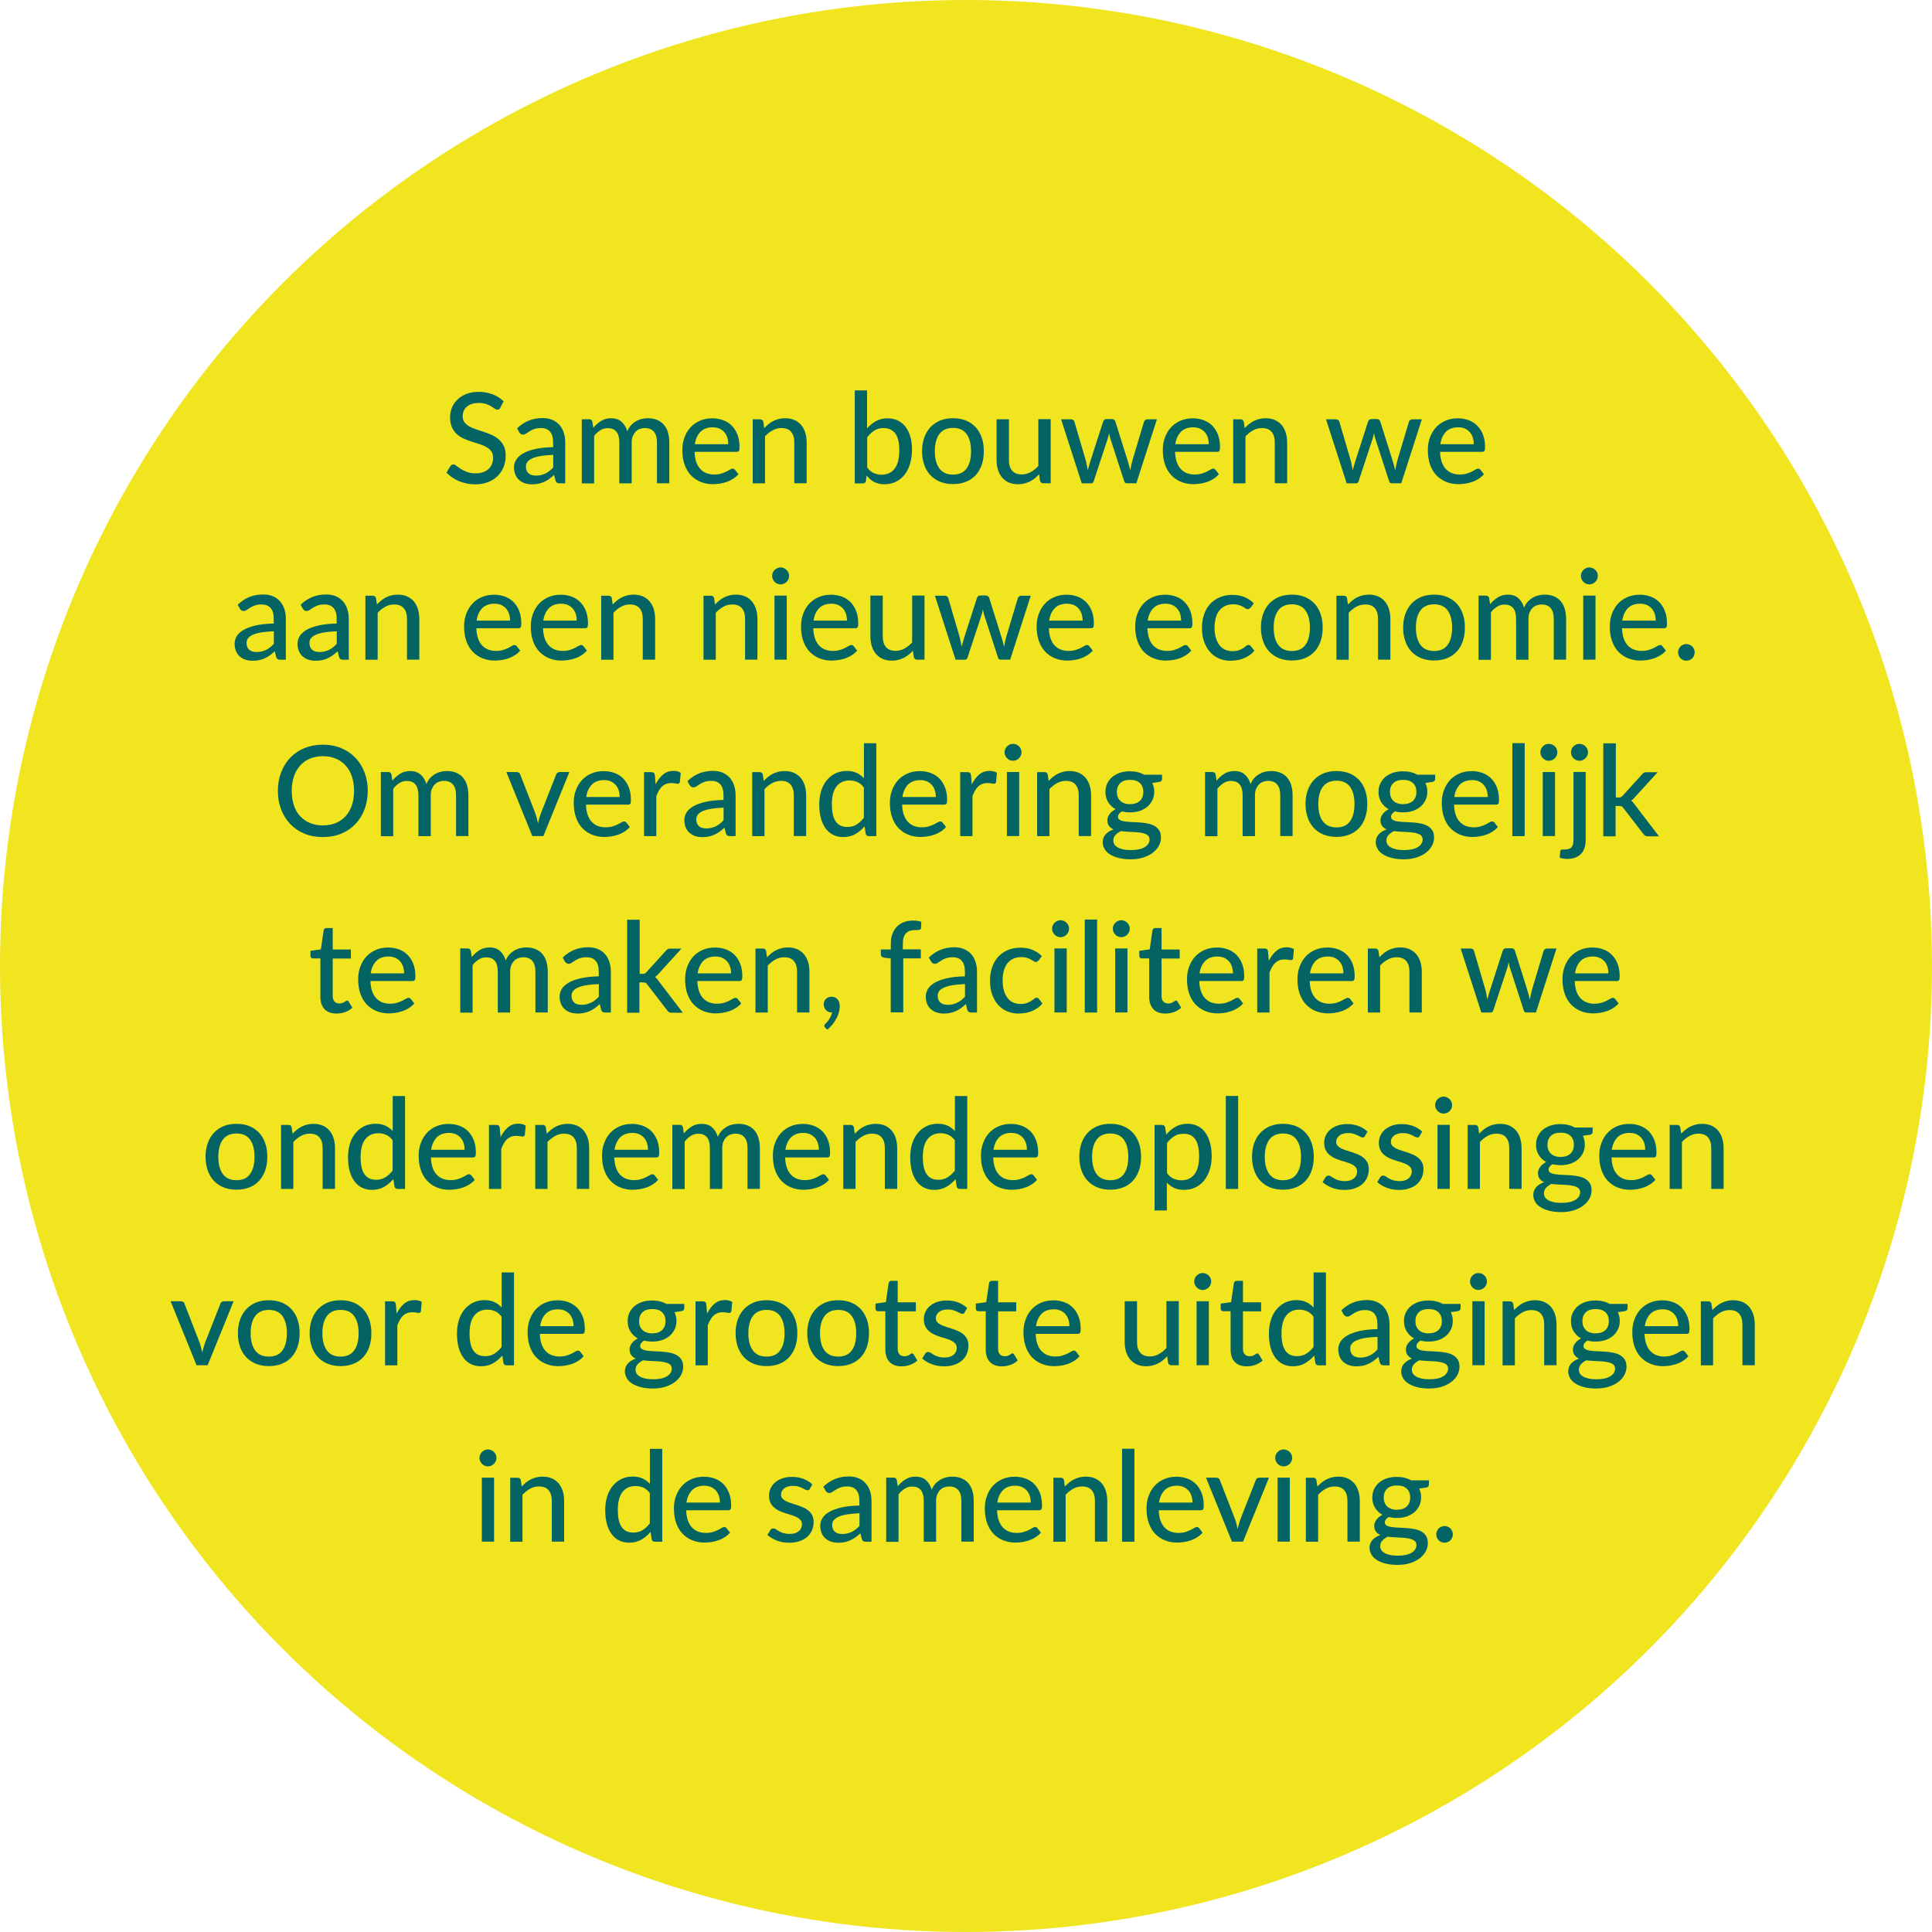 <?xml version="1.0" encoding="UTF-8"?>
<svg id="Layer_2" data-name="Layer 2" xmlns="http://www.w3.org/2000/svg" viewBox="0 0 230 230">
  <defs>
    <style>
      .cls-1 {
        fill: #046463;
      }

      .cls-2 {
        fill: #f0e51f;
      }
    </style>
  </defs>
  <g id="bollen">
    <g>
      <circle class="cls-2" cx="115" cy="115" r="115"/>
      <g>
        <path class="cls-1" d="M59.58,48.52c-.05,.08-.1,.15-.16,.19-.05,.04-.12,.06-.21,.06-.09,0-.19-.04-.31-.12-.11-.08-.26-.18-.43-.28-.17-.1-.38-.19-.62-.28-.24-.08-.53-.12-.86-.12-.32,0-.59,.04-.83,.12-.24,.08-.44,.2-.6,.34s-.28,.31-.36,.5c-.08,.19-.12,.4-.12,.63,0,.29,.07,.53,.22,.72s.34,.35,.58,.49c.24,.13,.51,.25,.82,.35,.31,.1,.62,.2,.94,.31,.32,.11,.63,.23,.94,.37,.31,.14,.58,.32,.82,.53,.24,.21,.43,.47,.58,.78s.22,.68,.22,1.13c0,.48-.08,.92-.24,1.33-.16,.42-.4,.78-.71,1.09-.31,.31-.69,.55-1.14,.73-.45,.18-.97,.27-1.54,.27-.35,0-.68-.03-1.01-.1-.32-.07-.63-.16-.92-.28-.29-.12-.56-.27-.81-.44-.25-.17-.48-.37-.68-.58l.46-.76c.04-.06,.1-.11,.16-.15s.13-.06,.21-.06c.1,0,.23,.05,.36,.17,.14,.11,.31,.23,.51,.36,.2,.13,.44,.25,.73,.36,.28,.11,.63,.17,1.03,.17,.33,0,.62-.04,.88-.13,.26-.09,.48-.21,.66-.38,.18-.16,.31-.36,.41-.59,.1-.23,.14-.48,.14-.76,0-.31-.07-.57-.22-.77-.15-.2-.34-.37-.58-.5-.24-.14-.51-.25-.82-.35-.3-.09-.62-.19-.94-.3s-.63-.22-.94-.36-.58-.31-.82-.53c-.24-.22-.43-.49-.58-.82-.15-.33-.22-.73-.22-1.21,0-.38,.08-.76,.22-1.12,.15-.36,.37-.68,.66-.96,.29-.28,.64-.5,1.06-.67,.42-.17,.9-.25,1.44-.25,.6,0,1.16,.1,1.67,.29,.51,.19,.95,.47,1.32,.83l-.39,.76Z"/>
        <path class="cls-1" d="M61.57,50.98c.43-.41,.89-.71,1.38-.91,.5-.2,1.04-.3,1.64-.3,.43,0,.82,.07,1.15,.21s.62,.34,.85,.6c.23,.25,.4,.56,.52,.92,.12,.35,.18,.75,.18,1.18v4.86h-.65c-.14,0-.25-.02-.33-.07-.08-.05-.13-.14-.18-.27l-.16-.67c-.2,.18-.39,.34-.58,.48-.19,.14-.39,.25-.6,.35-.21,.1-.43,.17-.66,.22s-.5,.08-.78,.08c-.3,0-.58-.04-.84-.12-.26-.08-.49-.21-.69-.38-.2-.17-.35-.38-.46-.64s-.17-.55-.17-.89c0-.3,.08-.59,.24-.87s.43-.53,.79-.75c.37-.22,.85-.4,1.44-.54,.59-.14,1.32-.22,2.19-.24v-.55c0-.58-.12-1.01-.37-1.29-.25-.29-.6-.43-1.08-.43-.32,0-.59,.04-.81,.12-.22,.08-.41,.17-.56,.27-.16,.1-.3,.19-.41,.27s-.24,.12-.36,.12c-.1,0-.19-.03-.26-.08-.07-.05-.13-.12-.18-.19l-.26-.47Zm4.29,3.17c-.59,.02-1.1,.07-1.51,.14-.42,.07-.75,.17-1.01,.29s-.45,.26-.56,.42c-.12,.16-.17,.34-.17,.54s.03,.35,.09,.49,.15,.25,.25,.34c.11,.09,.23,.15,.38,.19,.14,.04,.3,.06,.47,.06,.23,0,.43-.02,.62-.07s.36-.11,.53-.19c.17-.08,.32-.18,.47-.3,.15-.12,.3-.26,.44-.41v-1.5Z"/>
        <path class="cls-1" d="M69.26,57.53v-7.62h.88c.21,0,.33,.1,.38,.29l.11,.73c.28-.33,.59-.61,.93-.82s.74-.32,1.2-.32c.5,0,.92,.14,1.23,.42,.32,.28,.54,.65,.69,1.13,.11-.27,.25-.5,.43-.7,.17-.19,.37-.35,.58-.48,.21-.12,.44-.22,.69-.28,.24-.06,.49-.09,.74-.09,.41,0,.77,.06,1.08,.19,.32,.13,.59,.31,.81,.56,.22,.25,.39,.55,.5,.91,.11,.36,.17,.77,.17,1.23v4.85h-1.47v-4.85c0-.57-.12-1-.37-1.29-.25-.29-.61-.43-1.08-.43-.21,0-.41,.04-.6,.11-.19,.07-.36,.18-.5,.33-.14,.15-.25,.33-.34,.54-.08,.21-.12,.46-.12,.75v4.85h-1.47v-4.85c0-.59-.12-1.02-.35-1.3-.23-.28-.58-.42-1.03-.42-.32,0-.61,.08-.88,.25-.27,.17-.52,.39-.74,.68v5.65h-1.46Z"/>
        <path class="cls-1" d="M87.91,56.45c-.18,.21-.39,.39-.62,.54-.24,.15-.49,.28-.75,.37-.27,.09-.54,.17-.82,.21s-.56,.07-.84,.07c-.53,0-1.01-.09-1.46-.27s-.83-.44-1.16-.78c-.33-.34-.58-.77-.76-1.27s-.27-1.09-.27-1.75c0-.53,.08-1.02,.25-1.48,.17-.46,.4-.86,.71-1.2s.68-.61,1.13-.8c.44-.2,.94-.29,1.5-.29,.46,0,.89,.08,1.29,.23s.73,.37,1.02,.66c.28,.29,.51,.65,.67,1.07,.16,.42,.24,.91,.24,1.46,0,.22-.02,.38-.07,.45-.05,.08-.14,.12-.28,.12h-5c.01,.46,.08,.85,.19,1.19,.12,.34,.27,.62,.48,.84,.2,.22,.44,.39,.72,.5,.28,.11,.59,.17,.94,.17,.33,0,.61-.04,.84-.11s.44-.16,.62-.24c.17-.09,.32-.17,.43-.24,.12-.08,.22-.11,.31-.11,.12,0,.21,.05,.28,.14l.42,.54Zm-1.21-3.57c0-.29-.04-.56-.12-.8-.08-.25-.2-.46-.36-.64-.16-.18-.36-.32-.58-.42-.23-.1-.5-.15-.8-.15-.61,0-1.1,.18-1.45,.53-.35,.36-.58,.85-.67,1.48h3.99Z"/>
        <path class="cls-1" d="M90.97,50.97c.17-.17,.34-.33,.52-.48,.18-.15,.37-.27,.57-.37s.42-.18,.65-.24,.48-.09,.75-.09c.42,0,.79,.07,1.11,.21,.32,.14,.58,.34,.8,.59,.21,.25,.38,.56,.49,.91,.11,.35,.17,.75,.17,1.18v4.85h-1.47v-4.85c0-.54-.12-.97-.38-1.27-.25-.3-.63-.45-1.15-.45-.38,0-.73,.09-1.05,.27-.33,.18-.63,.42-.91,.72v5.59h-1.46v-7.62h.88c.21,0,.33,.1,.38,.29l.11,.76Z"/>
        <path class="cls-1" d="M103.24,50.97c.31-.35,.67-.63,1.07-.85s.86-.32,1.37-.32c.44,0,.85,.09,1.2,.26,.36,.17,.66,.42,.91,.74,.25,.32,.44,.71,.58,1.17s.2,.98,.2,1.56c0,.62-.08,1.17-.23,1.68-.15,.51-.37,.94-.65,1.3s-.63,.64-1.03,.84c-.41,.2-.86,.3-1.37,.3-.25,0-.47-.02-.67-.07-.21-.05-.39-.12-.57-.21-.17-.09-.33-.2-.48-.33-.14-.13-.28-.28-.41-.44l-.07,.64c-.04,.21-.17,.31-.38,.31h-.95v-11.07h1.46v4.5Zm0,4.69c.24,.32,.5,.54,.78,.66,.28,.12,.59,.19,.92,.19,.68,0,1.2-.24,1.57-.73,.37-.48,.55-1.22,.55-2.2,0-.91-.16-1.57-.49-1.99-.33-.42-.79-.63-1.38-.63-.42,0-.78,.09-1.09,.29-.31,.19-.59,.46-.86,.81v3.61Z"/>
        <path class="cls-1" d="M113.46,49.79c.56,0,1.07,.09,1.52,.27,.45,.18,.84,.45,1.16,.79,.32,.34,.56,.75,.73,1.24,.17,.48,.25,1.02,.25,1.62s-.08,1.14-.25,1.63c-.17,.48-.41,.9-.73,1.24-.32,.34-.7,.6-1.16,.78-.45,.18-.96,.27-1.52,.27s-1.07-.09-1.53-.27c-.45-.18-.84-.44-1.16-.78s-.57-.75-.74-1.24c-.17-.49-.26-1.03-.26-1.63s.09-1.14,.26-1.62c.17-.48,.42-.89,.74-1.24,.32-.34,.71-.6,1.16-.79,.45-.18,.96-.27,1.53-.27Zm0,6.71c.72,0,1.26-.24,1.61-.73,.35-.48,.53-1.17,.53-2.05s-.18-1.56-.53-2.05c-.36-.49-.89-.73-1.61-.73s-1.27,.24-1.63,.73c-.36,.49-.54,1.17-.54,2.05s.18,1.56,.54,2.05c.36,.49,.9,.73,1.63,.73Z"/>
        <path class="cls-1" d="M125.08,49.91v7.62h-.88c-.2,0-.33-.1-.39-.29l-.11-.77c-.17,.18-.34,.33-.52,.48-.18,.14-.37,.27-.58,.37s-.42,.18-.65,.24c-.23,.06-.48,.09-.74,.09-.42,0-.79-.07-1.11-.21s-.58-.34-.8-.59c-.21-.25-.38-.56-.49-.91-.11-.35-.17-.75-.17-1.18v-4.85h1.47v4.85c0,.54,.12,.97,.38,1.27s.63,.45,1.15,.45c.38,0,.72-.09,1.05-.27s.63-.42,.92-.73v-5.58h1.46Z"/>
        <path class="cls-1" d="M137.73,49.91l-2.45,7.62h-1.17c-.14,0-.24-.09-.29-.28l-1.61-4.96c-.04-.12-.08-.25-.1-.37-.03-.12-.06-.25-.08-.37-.04,.26-.11,.51-.19,.76l-1.63,4.95c-.05,.19-.16,.28-.32,.28h-1.11l-2.46-7.62h1.15c.12,0,.21,.03,.29,.08s.13,.12,.15,.21l1.37,4.68c.04,.19,.08,.38,.12,.56,.04,.18,.07,.36,.1,.54,.04-.18,.09-.36,.15-.54,.05-.18,.11-.37,.16-.56l1.52-4.71c.02-.08,.07-.15,.14-.21,.07-.05,.15-.08,.25-.08h.64c.11,0,.2,.03,.27,.08s.12,.12,.15,.21l1.48,4.71c.05,.19,.11,.38,.16,.56,.05,.18,.1,.37,.14,.55,.03-.18,.06-.36,.1-.54s.08-.37,.13-.57l1.4-4.68c.03-.08,.08-.16,.15-.21,.08-.05,.17-.08,.27-.08h1.1Z"/>
        <path class="cls-1" d="M145.11,56.45c-.18,.21-.39,.39-.62,.54-.24,.15-.49,.28-.75,.37-.27,.09-.54,.17-.82,.21s-.56,.07-.84,.07c-.53,0-1.01-.09-1.46-.27s-.83-.44-1.16-.78c-.33-.34-.58-.77-.76-1.27s-.27-1.09-.27-1.75c0-.53,.08-1.02,.25-1.48,.17-.46,.4-.86,.71-1.2s.68-.61,1.13-.8c.44-.2,.94-.29,1.5-.29,.46,0,.89,.08,1.29,.23s.73,.37,1.02,.66c.28,.29,.51,.65,.67,1.07,.16,.42,.24,.91,.24,1.46,0,.22-.02,.38-.07,.45-.05,.08-.14,.12-.28,.12h-5c.01,.46,.08,.85,.19,1.19,.12,.34,.27,.62,.48,.84,.2,.22,.44,.39,.72,.5,.28,.11,.59,.17,.94,.17,.33,0,.61-.04,.84-.11s.44-.16,.62-.24c.17-.09,.32-.17,.43-.24,.12-.08,.22-.11,.31-.11,.12,0,.21,.05,.28,.14l.42,.54Zm-1.21-3.57c0-.29-.04-.56-.12-.8-.08-.25-.2-.46-.36-.64-.16-.18-.36-.32-.58-.42-.23-.1-.5-.15-.8-.15-.61,0-1.1,.18-1.45,.53-.35,.36-.58,.85-.67,1.48h3.99Z"/>
        <path class="cls-1" d="M148.17,50.97c.17-.17,.34-.33,.52-.48,.18-.15,.37-.27,.57-.37s.42-.18,.65-.24,.48-.09,.75-.09c.42,0,.79,.07,1.11,.21,.32,.14,.58,.34,.8,.59,.21,.25,.38,.56,.49,.91,.11,.35,.17,.75,.17,1.18v4.85h-1.47v-4.85c0-.54-.12-.97-.38-1.27-.25-.3-.63-.45-1.15-.45-.38,0-.73,.09-1.05,.27-.33,.18-.63,.42-.91,.72v5.59h-1.46v-7.62h.88c.21,0,.33,.1,.38,.29l.11,.76Z"/>
        <path class="cls-1" d="M169.27,49.91l-2.45,7.62h-1.17c-.14,0-.24-.09-.29-.28l-1.61-4.96c-.04-.12-.08-.25-.1-.37-.03-.12-.06-.25-.08-.37-.04,.26-.11,.51-.19,.76l-1.63,4.95c-.05,.19-.16,.28-.32,.28h-1.11l-2.46-7.62h1.15c.12,0,.21,.03,.29,.08s.13,.12,.15,.21l1.37,4.68c.04,.19,.08,.38,.12,.56,.04,.18,.07,.36,.1,.54,.04-.18,.09-.36,.15-.54,.05-.18,.11-.37,.16-.56l1.52-4.71c.02-.08,.07-.15,.14-.21,.07-.05,.15-.08,.25-.08h.64c.11,0,.2,.03,.27,.08s.12,.12,.15,.21l1.48,4.71c.05,.19,.11,.38,.16,.56,.05,.18,.1,.37,.14,.55,.03-.18,.06-.36,.1-.54s.08-.37,.13-.57l1.4-4.68c.03-.08,.08-.16,.15-.21,.08-.05,.17-.08,.27-.08h1.1Z"/>
        <path class="cls-1" d="M176.66,56.45c-.18,.21-.39,.39-.62,.54-.24,.15-.49,.28-.75,.37-.27,.09-.54,.17-.82,.21s-.56,.07-.84,.07c-.53,0-1.01-.09-1.46-.27s-.83-.44-1.16-.78c-.33-.34-.58-.77-.76-1.27s-.27-1.09-.27-1.75c0-.53,.08-1.02,.25-1.48,.17-.46,.4-.86,.71-1.2s.68-.61,1.13-.8c.44-.2,.94-.29,1.5-.29,.46,0,.89,.08,1.29,.23s.73,.37,1.02,.66c.28,.29,.51,.65,.67,1.07,.16,.42,.24,.91,.24,1.46,0,.22-.02,.38-.07,.45-.05,.08-.14,.12-.28,.12h-5c.01,.46,.08,.85,.19,1.19,.12,.34,.27,.62,.48,.84,.2,.22,.44,.39,.72,.5,.28,.11,.59,.17,.94,.17,.33,0,.61-.04,.84-.11s.44-.16,.62-.24c.17-.09,.32-.17,.43-.24,.12-.08,.22-.11,.31-.11,.12,0,.21,.05,.28,.14l.42,.54Zm-1.21-3.57c0-.29-.04-.56-.12-.8-.08-.25-.2-.46-.36-.64-.16-.18-.36-.32-.58-.42-.23-.1-.5-.15-.8-.15-.61,0-1.1,.18-1.45,.53-.35,.36-.58,.85-.67,1.48h3.99Z"/>
        <path class="cls-1" d="M28.31,71.98c.43-.41,.89-.71,1.38-.91,.5-.2,1.04-.3,1.64-.3,.43,0,.82,.07,1.15,.21s.62,.34,.85,.6c.23,.25,.4,.56,.52,.92,.12,.35,.18,.75,.18,1.18v4.86h-.65c-.14,0-.25-.02-.33-.07-.08-.05-.13-.14-.18-.27l-.16-.67c-.2,.18-.39,.34-.58,.48-.19,.14-.39,.25-.6,.35-.21,.1-.43,.17-.66,.22s-.5,.08-.78,.08c-.3,0-.58-.04-.84-.12-.26-.08-.49-.21-.69-.38-.2-.17-.35-.38-.46-.64s-.17-.55-.17-.89c0-.3,.08-.59,.24-.87s.43-.53,.79-.75c.37-.22,.85-.4,1.44-.54,.59-.14,1.32-.22,2.19-.24v-.55c0-.58-.12-1.01-.37-1.29-.25-.29-.6-.43-1.08-.43-.32,0-.59,.04-.81,.12-.22,.08-.41,.17-.56,.27-.16,.1-.3,.19-.41,.27s-.24,.12-.36,.12c-.1,0-.19-.03-.26-.08-.07-.05-.13-.12-.18-.19l-.26-.47Zm4.29,3.17c-.59,.02-1.1,.07-1.51,.14-.42,.07-.75,.17-1.01,.29s-.45,.26-.56,.42c-.12,.16-.17,.34-.17,.54s.03,.35,.09,.49,.15,.25,.25,.34c.11,.09,.23,.15,.38,.19,.14,.04,.3,.06,.47,.06,.23,0,.43-.02,.62-.07s.36-.11,.53-.19c.17-.08,.32-.18,.47-.3,.15-.12,.3-.26,.44-.41v-1.5Z"/>
        <path class="cls-1" d="M35.8,71.98c.43-.41,.89-.71,1.38-.91,.5-.2,1.04-.3,1.64-.3,.43,0,.82,.07,1.15,.21s.62,.34,.85,.6c.23,.25,.4,.56,.52,.92,.12,.35,.18,.75,.18,1.18v4.86h-.65c-.14,0-.25-.02-.33-.07-.08-.05-.13-.14-.18-.27l-.16-.67c-.2,.18-.39,.34-.58,.48-.19,.14-.39,.25-.6,.35-.21,.1-.43,.17-.66,.22s-.5,.08-.78,.08c-.3,0-.58-.04-.84-.12-.26-.08-.49-.21-.69-.38-.2-.17-.35-.38-.46-.64s-.17-.55-.17-.89c0-.3,.08-.59,.24-.87s.43-.53,.79-.75c.37-.22,.85-.4,1.44-.54,.59-.14,1.32-.22,2.19-.24v-.55c0-.58-.12-1.01-.37-1.29-.25-.29-.6-.43-1.08-.43-.32,0-.59,.04-.81,.12-.22,.08-.41,.17-.56,.27-.16,.1-.3,.19-.41,.27s-.24,.12-.36,.12c-.1,0-.19-.03-.26-.08-.07-.05-.13-.12-.18-.19l-.26-.47Zm4.29,3.17c-.59,.02-1.1,.07-1.51,.14-.42,.07-.75,.17-1.01,.29s-.45,.26-.56,.42c-.12,.16-.17,.34-.17,.54s.03,.35,.09,.49,.15,.25,.25,.34c.11,.09,.23,.15,.38,.19,.14,.04,.3,.06,.47,.06,.23,0,.43-.02,.62-.07s.36-.11,.53-.19c.17-.08,.32-.18,.47-.3,.15-.12,.3-.26,.44-.41v-1.5Z"/>
        <path class="cls-1" d="M44.86,71.97c.17-.17,.34-.33,.52-.48,.18-.15,.37-.27,.57-.37s.42-.18,.65-.24,.48-.09,.75-.09c.42,0,.79,.07,1.11,.21,.32,.14,.58,.34,.8,.59,.21,.25,.38,.56,.49,.91,.11,.35,.17,.75,.17,1.18v4.85h-1.47v-4.85c0-.54-.12-.97-.38-1.27-.25-.3-.63-.45-1.15-.45-.38,0-.73,.09-1.05,.27-.33,.18-.63,.42-.91,.72v5.59h-1.46v-7.62h.88c.21,0,.33,.1,.38,.29l.11,.76Z"/>
        <path class="cls-1" d="M61.93,77.45c-.18,.21-.39,.39-.62,.54-.24,.15-.49,.28-.75,.37-.27,.09-.54,.17-.82,.21s-.56,.07-.84,.07c-.53,0-1.01-.09-1.46-.27s-.83-.44-1.16-.78c-.33-.34-.58-.77-.76-1.27s-.27-1.09-.27-1.75c0-.53,.08-1.02,.25-1.48,.17-.46,.4-.86,.71-1.2s.68-.61,1.13-.8c.44-.2,.94-.29,1.5-.29,.46,0,.89,.08,1.29,.23s.73,.37,1.02,.66c.28,.29,.51,.65,.67,1.07,.16,.42,.24,.91,.24,1.46,0,.22-.02,.38-.07,.45-.05,.08-.14,.12-.28,.12h-5c.01,.46,.08,.85,.19,1.19,.12,.34,.27,.62,.48,.84,.2,.22,.44,.39,.72,.5,.28,.11,.59,.17,.94,.17,.33,0,.61-.04,.84-.11s.44-.16,.62-.24c.17-.09,.32-.17,.43-.24,.12-.08,.22-.11,.31-.11,.12,0,.21,.05,.28,.14l.42,.54Zm-1.21-3.57c0-.29-.04-.56-.12-.8-.08-.25-.2-.46-.36-.64-.16-.18-.36-.32-.58-.42-.23-.1-.5-.15-.8-.15-.61,0-1.1,.18-1.45,.53-.35,.36-.58,.85-.67,1.48h3.99Z"/>
        <path class="cls-1" d="M69.87,77.45c-.18,.21-.39,.39-.62,.54-.24,.15-.49,.28-.75,.37-.27,.09-.54,.17-.82,.21s-.56,.07-.84,.07c-.53,0-1.01-.09-1.46-.27s-.83-.44-1.16-.78c-.33-.34-.58-.77-.76-1.27s-.27-1.09-.27-1.75c0-.53,.08-1.02,.25-1.48,.17-.46,.4-.86,.71-1.2s.68-.61,1.13-.8c.44-.2,.94-.29,1.5-.29,.46,0,.89,.08,1.29,.23s.73,.37,1.02,.66c.28,.29,.51,.65,.67,1.07,.16,.42,.24,.91,.24,1.46,0,.22-.02,.38-.07,.45-.05,.08-.14,.12-.28,.12h-5c.01,.46,.08,.85,.19,1.19,.12,.34,.27,.62,.48,.84,.2,.22,.44,.39,.72,.5,.28,.11,.59,.17,.94,.17,.33,0,.61-.04,.84-.11s.44-.16,.62-.24c.17-.09,.32-.17,.43-.24,.12-.08,.22-.11,.31-.11,.12,0,.21,.05,.28,.14l.42,.54Zm-1.21-3.57c0-.29-.04-.56-.12-.8-.08-.25-.2-.46-.36-.64-.16-.18-.36-.32-.58-.42-.23-.1-.5-.15-.8-.15-.61,0-1.1,.18-1.45,.53-.35,.36-.58,.85-.67,1.48h3.99Z"/>
        <path class="cls-1" d="M72.93,71.97c.17-.17,.34-.33,.52-.48,.18-.15,.37-.27,.57-.37s.42-.18,.65-.24,.48-.09,.75-.09c.42,0,.79,.07,1.11,.21,.32,.14,.58,.34,.8,.59,.21,.25,.38,.56,.49,.91,.11,.35,.17,.75,.17,1.18v4.85h-1.47v-4.85c0-.54-.12-.97-.38-1.27-.25-.3-.63-.45-1.15-.45-.38,0-.73,.09-1.05,.27-.33,.18-.63,.42-.91,.72v5.59h-1.46v-7.62h.88c.21,0,.33,.1,.38,.29l.11,.76Z"/>
        <path class="cls-1" d="M85.11,71.97c.17-.17,.34-.33,.52-.48,.18-.15,.37-.27,.57-.37s.42-.18,.65-.24,.48-.09,.75-.09c.42,0,.79,.07,1.11,.21,.32,.14,.58,.34,.8,.59,.21,.25,.38,.56,.49,.91,.11,.35,.17,.75,.17,1.18v4.85h-1.47v-4.85c0-.54-.12-.97-.38-1.27-.25-.3-.63-.45-1.15-.45-.38,0-.73,.09-1.05,.27-.33,.18-.63,.42-.91,.72v5.59h-1.46v-7.62h.88c.21,0,.33,.1,.38,.29l.11,.76Z"/>
        <path class="cls-1" d="M93.94,68.56c0,.13-.03,.26-.08,.39-.06,.12-.13,.23-.22,.32-.09,.09-.2,.17-.33,.22-.12,.05-.25,.08-.39,.08s-.26-.03-.38-.08c-.12-.05-.23-.12-.32-.22-.09-.09-.16-.2-.22-.32-.05-.12-.08-.25-.08-.39s.03-.27,.08-.39c.05-.12,.12-.23,.22-.32,.09-.09,.2-.17,.32-.22,.12-.05,.25-.08,.38-.08s.26,.03,.39,.08c.12,.05,.23,.12,.33,.22,.09,.09,.17,.2,.22,.32,.05,.12,.08,.25,.08,.39Zm-.28,2.35v7.62h-1.46v-7.62h1.46Z"/>
        <path class="cls-1" d="M102.04,77.45c-.18,.21-.39,.39-.62,.54-.24,.15-.49,.28-.75,.37-.27,.09-.54,.17-.82,.21s-.56,.07-.84,.07c-.53,0-1.01-.09-1.46-.27s-.83-.44-1.16-.78c-.33-.34-.58-.77-.76-1.27s-.27-1.09-.27-1.75c0-.53,.08-1.02,.25-1.48,.17-.46,.4-.86,.71-1.2s.68-.61,1.13-.8c.44-.2,.94-.29,1.5-.29,.46,0,.89,.08,1.29,.23s.73,.37,1.02,.66c.28,.29,.51,.65,.67,1.07,.16,.42,.24,.91,.24,1.46,0,.22-.02,.38-.07,.45-.05,.08-.14,.12-.28,.12h-5c.01,.46,.08,.85,.19,1.19,.12,.34,.27,.62,.48,.84,.2,.22,.44,.39,.72,.5,.28,.11,.59,.17,.94,.17,.33,0,.61-.04,.84-.11s.44-.16,.62-.24c.17-.09,.32-.17,.43-.24,.12-.08,.22-.11,.31-.11,.12,0,.21,.05,.28,.14l.42,.54Zm-1.21-3.57c0-.29-.04-.56-.12-.8-.08-.25-.2-.46-.36-.64-.16-.18-.36-.32-.58-.42-.23-.1-.5-.15-.8-.15-.61,0-1.1,.18-1.45,.53-.35,.36-.58,.85-.67,1.48h3.99Z"/>
        <path class="cls-1" d="M110.06,70.91v7.62h-.88c-.2,0-.33-.1-.39-.29l-.11-.77c-.17,.18-.34,.33-.52,.48-.18,.14-.37,.27-.58,.37s-.42,.18-.65,.24c-.23,.06-.48,.09-.74,.09-.42,0-.79-.07-1.11-.21s-.58-.34-.8-.59c-.21-.25-.38-.56-.49-.91-.11-.35-.17-.75-.17-1.18v-4.85h1.47v4.85c0,.54,.12,.97,.38,1.27s.63,.45,1.15,.45c.38,0,.72-.09,1.05-.27s.63-.42,.92-.73v-5.58h1.46Z"/>
        <path class="cls-1" d="M122.71,70.91l-2.45,7.62h-1.17c-.14,0-.24-.09-.29-.28l-1.61-4.96c-.04-.12-.08-.25-.1-.37-.03-.12-.06-.25-.08-.37-.04,.26-.11,.51-.19,.76l-1.63,4.95c-.05,.19-.16,.28-.32,.28h-1.11l-2.46-7.62h1.15c.12,0,.21,.03,.29,.08s.13,.12,.15,.21l1.37,4.68c.04,.19,.08,.38,.12,.56,.04,.18,.07,.36,.1,.54,.04-.18,.09-.36,.15-.54,.05-.18,.11-.37,.16-.56l1.52-4.71c.02-.08,.07-.15,.14-.21,.07-.05,.15-.08,.25-.08h.64c.11,0,.2,.03,.27,.08s.12,.12,.15,.21l1.48,4.71c.05,.19,.11,.38,.16,.56,.05,.18,.1,.37,.14,.55,.03-.18,.06-.36,.1-.54s.08-.37,.13-.57l1.4-4.68c.03-.08,.08-.16,.15-.21,.08-.05,.17-.08,.27-.08h1.1Z"/>
        <path class="cls-1" d="M130.09,77.45c-.18,.21-.39,.39-.62,.54-.24,.15-.49,.28-.75,.37-.27,.09-.54,.17-.82,.21s-.56,.07-.84,.07c-.53,0-1.01-.09-1.46-.27s-.83-.44-1.16-.78c-.33-.34-.58-.77-.76-1.27s-.27-1.09-.27-1.75c0-.53,.08-1.02,.25-1.48,.17-.46,.4-.86,.71-1.2s.68-.61,1.13-.8c.44-.2,.94-.29,1.5-.29,.46,0,.89,.08,1.29,.23s.73,.37,1.02,.66c.28,.29,.51,.65,.67,1.07,.16,.42,.24,.91,.24,1.46,0,.22-.02,.38-.07,.45-.05,.08-.14,.12-.28,.12h-5c.01,.46,.08,.85,.19,1.19,.12,.34,.27,.62,.48,.84,.2,.22,.44,.39,.72,.5,.28,.11,.59,.17,.94,.17,.33,0,.61-.04,.84-.11s.44-.16,.62-.24c.17-.09,.32-.17,.43-.24,.12-.08,.22-.11,.31-.11,.12,0,.21,.05,.28,.14l.42,.54Zm-1.21-3.57c0-.29-.04-.56-.12-.8-.08-.25-.2-.46-.36-.64-.16-.18-.36-.32-.58-.42-.23-.1-.5-.15-.8-.15-.61,0-1.1,.18-1.45,.53-.35,.36-.58,.85-.67,1.48h3.99Z"/>
        <path class="cls-1" d="M141.82,77.45c-.18,.21-.39,.39-.62,.54-.24,.15-.49,.28-.75,.37-.27,.09-.54,.17-.82,.21s-.56,.07-.84,.07c-.53,0-1.01-.09-1.46-.27s-.83-.44-1.16-.78c-.33-.34-.58-.77-.76-1.27s-.27-1.09-.27-1.75c0-.53,.08-1.02,.25-1.48,.17-.46,.4-.86,.71-1.2s.68-.61,1.13-.8c.44-.2,.94-.29,1.5-.29,.46,0,.89,.08,1.29,.23s.73,.37,1.02,.66c.28,.29,.51,.65,.67,1.07,.16,.42,.24,.91,.24,1.46,0,.22-.02,.38-.07,.45-.05,.08-.14,.12-.28,.12h-5c.01,.46,.08,.85,.19,1.19,.12,.34,.27,.62,.48,.84,.2,.22,.44,.39,.72,.5,.28,.11,.59,.17,.94,.17,.33,0,.61-.04,.84-.11s.44-.16,.62-.24c.17-.09,.32-.17,.43-.24,.12-.08,.22-.11,.31-.11,.12,0,.21,.05,.28,.14l.42,.54Zm-1.21-3.57c0-.29-.04-.56-.12-.8-.08-.25-.2-.46-.36-.64-.16-.18-.36-.32-.58-.42-.23-.1-.5-.15-.8-.15-.61,0-1.1,.18-1.45,.53-.35,.36-.58,.85-.67,1.48h3.99Z"/>
        <path class="cls-1" d="M148.85,72.34c-.04,.05-.09,.1-.13,.13-.04,.03-.1,.05-.18,.05s-.16-.03-.25-.09c-.09-.06-.2-.13-.33-.2-.13-.07-.29-.14-.48-.2s-.42-.09-.69-.09c-.36,0-.68,.07-.95,.2-.27,.13-.5,.31-.69,.55-.18,.24-.32,.53-.42,.88-.09,.34-.14,.73-.14,1.16s.05,.84,.15,1.19c.1,.35,.24,.64,.43,.88,.18,.24,.41,.42,.67,.54s.56,.18,.88,.18,.58-.04,.78-.12,.38-.16,.51-.25,.25-.17,.34-.25c.09-.08,.18-.12,.28-.12,.12,0,.21,.05,.28,.14l.42,.54c-.17,.21-.37,.4-.59,.55-.22,.15-.45,.27-.69,.37-.25,.09-.5,.17-.77,.21s-.54,.07-.81,.07c-.47,0-.92-.09-1.33-.26-.41-.17-.77-.43-1.07-.76s-.54-.75-.72-1.23c-.18-.49-.26-1.04-.26-1.66,0-.56,.08-1.09,.24-1.57,.16-.48,.39-.89,.7-1.24s.69-.62,1.14-.82c.45-.2,.96-.3,1.54-.3,.54,0,1.03,.09,1.44,.26,.42,.18,.79,.42,1.11,.74l-.39,.54Z"/>
        <path class="cls-1" d="M153.8,70.79c.56,0,1.07,.09,1.52,.27,.45,.18,.84,.45,1.16,.79,.32,.34,.56,.75,.73,1.24,.17,.48,.25,1.02,.25,1.62s-.08,1.14-.25,1.63c-.17,.48-.41,.9-.73,1.24-.32,.34-.7,.6-1.16,.78-.45,.18-.96,.27-1.52,.27s-1.07-.09-1.53-.27c-.45-.18-.84-.44-1.16-.78s-.57-.75-.74-1.24c-.17-.49-.26-1.03-.26-1.63s.09-1.14,.26-1.62c.17-.48,.42-.89,.74-1.24,.32-.34,.71-.6,1.16-.79,.45-.18,.96-.27,1.53-.27Zm0,6.71c.72,0,1.26-.24,1.61-.73,.35-.48,.53-1.17,.53-2.05s-.18-1.56-.53-2.05c-.36-.49-.89-.73-1.61-.73s-1.27,.24-1.63,.73c-.36,.49-.54,1.17-.54,2.05s.18,1.56,.54,2.05c.36,.49,.9,.73,1.63,.73Z"/>
        <path class="cls-1" d="M160.46,71.97c.17-.17,.34-.33,.52-.48,.18-.15,.37-.27,.57-.37s.42-.18,.65-.24,.48-.09,.75-.09c.42,0,.79,.07,1.11,.21,.32,.14,.58,.34,.8,.59,.21,.25,.38,.56,.49,.91,.11,.35,.17,.75,.17,1.18v4.85h-1.47v-4.85c0-.54-.12-.97-.38-1.27-.25-.3-.63-.45-1.15-.45-.38,0-.73,.09-1.05,.27-.33,.18-.63,.42-.91,.72v5.59h-1.46v-7.62h.88c.21,0,.33,.1,.38,.29l.11,.76Z"/>
        <path class="cls-1" d="M170.73,70.79c.56,0,1.07,.09,1.52,.27,.45,.18,.84,.45,1.16,.79,.32,.34,.56,.75,.73,1.24,.17,.48,.25,1.02,.25,1.62s-.08,1.14-.25,1.63c-.17,.48-.41,.9-.73,1.24-.32,.34-.7,.6-1.16,.78-.45,.18-.96,.27-1.52,.27s-1.07-.09-1.53-.27c-.45-.18-.84-.44-1.16-.78s-.57-.75-.74-1.24c-.17-.49-.26-1.03-.26-1.63s.09-1.14,.26-1.62c.17-.48,.42-.89,.74-1.24,.32-.34,.71-.6,1.16-.79,.45-.18,.96-.27,1.53-.27Zm0,6.71c.72,0,1.26-.24,1.61-.73,.35-.48,.53-1.17,.53-2.05s-.18-1.56-.53-2.05c-.36-.49-.89-.73-1.61-.73s-1.27,.24-1.63,.73c-.36,.49-.54,1.17-.54,2.05s.18,1.56,.54,2.05c.36,.49,.9,.73,1.63,.73Z"/>
        <path class="cls-1" d="M176.02,78.53v-7.62h.88c.21,0,.33,.1,.38,.29l.11,.73c.28-.33,.59-.61,.93-.82s.74-.32,1.2-.32c.5,0,.92,.14,1.23,.42,.32,.28,.54,.65,.69,1.13,.11-.27,.25-.5,.43-.7,.17-.19,.37-.35,.58-.48,.21-.12,.44-.22,.69-.28,.24-.06,.49-.09,.74-.09,.41,0,.77,.06,1.08,.19,.32,.13,.59,.31,.81,.56,.22,.25,.39,.55,.5,.91,.11,.36,.17,.77,.17,1.23v4.85h-1.47v-4.85c0-.57-.12-1-.37-1.29-.25-.29-.61-.43-1.08-.43-.21,0-.41,.04-.6,.11-.19,.07-.36,.18-.5,.33-.14,.15-.25,.33-.34,.54-.08,.21-.12,.46-.12,.75v4.85h-1.47v-4.85c0-.59-.12-1.02-.35-1.3-.23-.28-.58-.42-1.03-.42-.32,0-.61,.08-.88,.25-.27,.17-.52,.39-.74,.68v5.65h-1.46Z"/>
        <path class="cls-1" d="M190.22,68.56c0,.13-.03,.26-.08,.39-.06,.12-.13,.23-.22,.32-.09,.09-.2,.17-.33,.22-.12,.05-.25,.08-.39,.08s-.26-.03-.38-.08c-.12-.05-.23-.12-.32-.22-.09-.09-.16-.2-.22-.32-.05-.12-.08-.25-.08-.39s.03-.27,.08-.39c.05-.12,.12-.23,.22-.32,.09-.09,.2-.17,.32-.22,.12-.05,.25-.08,.38-.08s.26,.03,.39,.08c.12,.05,.23,.12,.33,.22,.09,.09,.17,.2,.22,.32,.05,.12,.08,.25,.08,.39Zm-.28,2.35v7.62h-1.46v-7.62h1.46Z"/>
        <path class="cls-1" d="M198.32,77.45c-.18,.21-.39,.39-.62,.54-.24,.15-.49,.28-.75,.37-.27,.09-.54,.17-.82,.21s-.56,.07-.84,.07c-.53,0-1.01-.09-1.46-.27s-.83-.44-1.16-.78c-.33-.34-.58-.77-.76-1.27s-.27-1.09-.27-1.75c0-.53,.08-1.02,.25-1.48,.17-.46,.4-.86,.71-1.2s.68-.61,1.13-.8c.44-.2,.94-.29,1.5-.29,.46,0,.89,.08,1.29,.23s.73,.37,1.02,.66c.28,.29,.51,.65,.67,1.07,.16,.42,.24,.91,.24,1.46,0,.22-.02,.38-.07,.45-.05,.08-.14,.12-.28,.12h-5c.01,.46,.08,.85,.19,1.19,.12,.34,.27,.62,.48,.84,.2,.22,.44,.39,.72,.5,.28,.11,.59,.17,.94,.17,.33,0,.61-.04,.84-.11s.44-.16,.62-.24c.17-.09,.32-.17,.43-.24,.12-.08,.22-.11,.31-.11,.12,0,.21,.05,.28,.14l.42,.54Zm-1.21-3.57c0-.29-.04-.56-.12-.8-.08-.25-.2-.46-.36-.64-.16-.18-.36-.32-.58-.42-.23-.1-.5-.15-.8-.15-.61,0-1.1,.18-1.45,.53-.35,.36-.58,.85-.67,1.48h3.99Z"/>
        <path class="cls-1" d="M199.77,77.66c0-.14,.03-.26,.08-.38s.12-.22,.21-.32c.09-.09,.19-.16,.31-.21,.12-.05,.25-.08,.39-.08s.26,.03,.38,.08c.12,.05,.23,.12,.32,.21,.09,.09,.16,.2,.21,.32,.05,.12,.08,.25,.08,.38s-.03,.27-.08,.39c-.05,.12-.12,.22-.21,.32-.09,.09-.2,.16-.32,.21s-.25,.07-.38,.07-.27-.02-.39-.07-.22-.12-.31-.21c-.09-.09-.16-.2-.21-.32s-.08-.25-.08-.39Z"/>
        <path class="cls-1" d="M43.78,94.15c0,.8-.13,1.54-.39,2.22-.26,.67-.62,1.25-1.09,1.74s-1.03,.87-1.69,1.14c-.66,.27-1.38,.4-2.18,.4s-1.52-.13-2.18-.4c-.66-.27-1.22-.65-1.69-1.14-.47-.49-.83-1.07-1.09-1.74-.26-.67-.39-1.41-.39-2.22s.13-1.54,.39-2.21c.26-.67,.62-1.26,1.09-1.74,.47-.49,1.03-.87,1.69-1.14,.66-.27,1.38-.41,2.18-.41s1.53,.14,2.18,.41c.66,.27,1.22,.65,1.69,1.14s.83,1.07,1.09,1.74c.26,.68,.39,1.41,.39,2.21Zm-1.63,0c0-.64-.09-1.21-.26-1.72-.17-.51-.42-.94-.75-1.3s-.71-.63-1.17-.82c-.46-.19-.97-.29-1.53-.29s-1.08,.09-1.53,.29c-.46,.19-.85,.46-1.17,.82s-.58,.79-.75,1.3c-.17,.51-.26,1.08-.26,1.72s.09,1.22,.26,1.73c.17,.51,.42,.94,.75,1.29,.33,.36,.72,.63,1.17,.81,.46,.19,.97,.28,1.53,.28s1.08-.09,1.53-.28c.46-.19,.85-.46,1.17-.81,.32-.35,.57-.79,.75-1.29,.17-.51,.26-1.08,.26-1.73Z"/>
        <path class="cls-1" d="M45.34,99.53v-7.62h.88c.21,0,.33,.1,.38,.29l.11,.73c.28-.33,.59-.61,.93-.82s.74-.32,1.2-.32c.5,0,.92,.14,1.23,.42,.32,.28,.54,.65,.69,1.13,.11-.27,.25-.5,.43-.7,.17-.19,.37-.35,.58-.48,.21-.12,.44-.22,.69-.28,.24-.06,.49-.09,.74-.09,.41,0,.77,.06,1.08,.19,.32,.13,.59,.31,.81,.56,.22,.25,.39,.55,.5,.91,.11,.36,.17,.77,.17,1.23v4.85h-1.47v-4.85c0-.57-.12-1-.37-1.29-.25-.29-.61-.43-1.08-.43-.21,0-.41,.04-.6,.11-.19,.07-.36,.18-.5,.33-.14,.15-.25,.33-.34,.54-.08,.21-.12,.46-.12,.75v4.85h-1.47v-4.85c0-.59-.12-1.02-.35-1.3-.23-.28-.58-.42-1.03-.42-.32,0-.61,.08-.88,.25-.27,.17-.52,.39-.74,.68v5.65h-1.46Z"/>
        <path class="cls-1" d="M67.78,91.91l-3.09,7.62h-1.32l-3.09-7.62h1.21c.12,0,.21,.03,.29,.08s.12,.12,.15,.21l1.82,4.68c.07,.2,.12,.39,.17,.58,.05,.19,.09,.38,.13,.57,.04-.19,.08-.38,.14-.57,.05-.19,.11-.38,.18-.58l1.84-4.68c.03-.08,.08-.16,.16-.21,.08-.05,.17-.08,.27-.08h1.15Z"/>
        <path class="cls-1" d="M74.98,98.45c-.18,.21-.39,.39-.62,.54-.24,.15-.49,.28-.75,.37-.27,.09-.54,.17-.82,.21s-.56,.07-.84,.07c-.53,0-1.01-.09-1.46-.27s-.83-.44-1.16-.78c-.33-.34-.58-.77-.76-1.27s-.27-1.09-.27-1.75c0-.53,.08-1.02,.25-1.48,.17-.46,.4-.86,.71-1.2s.68-.61,1.13-.8c.44-.2,.94-.29,1.5-.29,.46,0,.89,.08,1.29,.23s.73,.37,1.02,.66c.28,.29,.51,.65,.67,1.07,.16,.42,.24,.91,.24,1.46,0,.22-.02,.38-.07,.45-.05,.08-.14,.12-.28,.12h-5c.01,.46,.08,.85,.19,1.19,.12,.34,.27,.62,.48,.84,.2,.22,.44,.39,.72,.5,.28,.11,.59,.17,.94,.17,.33,0,.61-.04,.84-.11s.44-.16,.62-.24c.17-.09,.32-.17,.43-.24,.12-.08,.22-.11,.31-.11,.12,0,.21,.05,.28,.14l.42,.54Zm-1.21-3.57c0-.29-.04-.56-.12-.8-.08-.25-.2-.46-.36-.64-.16-.18-.36-.32-.58-.42-.23-.1-.5-.15-.8-.15-.61,0-1.1,.18-1.45,.53-.35,.36-.58,.85-.67,1.48h3.99Z"/>
        <path class="cls-1" d="M78.05,93.38c.25-.5,.54-.89,.89-1.18,.34-.29,.76-.43,1.24-.43,.17,0,.32,.02,.47,.06s.28,.09,.39,.17l-.1,1.1c-.04,.13-.12,.2-.25,.2-.07,0-.18-.01-.32-.04s-.29-.04-.45-.04c-.23,0-.44,.03-.62,.1s-.34,.17-.48,.3c-.14,.13-.27,.29-.38,.49-.11,.19-.21,.41-.31,.66v4.77h-1.46v-7.62h.84c.16,0,.27,.03,.33,.09s.1,.16,.12,.3l.09,1.07Z"/>
        <path class="cls-1" d="M81.85,92.98c.43-.41,.89-.71,1.38-.91,.5-.2,1.04-.3,1.64-.3,.43,0,.82,.07,1.15,.21s.62,.34,.85,.6c.23,.25,.4,.56,.52,.92,.12,.35,.18,.75,.18,1.18v4.86h-.65c-.14,0-.25-.02-.33-.07-.08-.05-.13-.14-.18-.27l-.16-.67c-.2,.18-.39,.34-.58,.48-.19,.14-.39,.25-.6,.35-.21,.1-.43,.17-.66,.22s-.5,.08-.78,.08c-.3,0-.58-.04-.84-.12-.26-.08-.49-.21-.69-.38-.2-.17-.35-.38-.46-.64s-.17-.55-.17-.89c0-.3,.08-.59,.24-.87s.43-.53,.79-.75c.37-.22,.85-.4,1.44-.54,.59-.14,1.32-.22,2.19-.24v-.55c0-.58-.12-1.01-.37-1.29-.25-.29-.6-.43-1.08-.43-.32,0-.59,.04-.81,.12-.22,.08-.41,.17-.56,.27-.16,.1-.3,.19-.41,.27s-.24,.12-.36,.12c-.1,0-.19-.03-.26-.08-.07-.05-.13-.12-.18-.19l-.26-.47Zm4.29,3.17c-.59,.02-1.1,.07-1.51,.14-.42,.07-.75,.17-1.01,.29s-.45,.26-.56,.42c-.12,.16-.17,.34-.17,.54s.03,.35,.09,.49,.15,.25,.25,.34c.11,.09,.23,.15,.38,.19,.14,.04,.3,.06,.47,.06,.23,0,.43-.02,.62-.07s.36-.11,.53-.19c.17-.08,.32-.18,.47-.3,.15-.12,.3-.26,.44-.41v-1.5Z"/>
        <path class="cls-1" d="M90.91,92.97c.17-.17,.34-.33,.52-.48,.18-.15,.37-.27,.57-.37s.42-.18,.65-.24,.48-.09,.75-.09c.42,0,.79,.07,1.11,.21,.32,.14,.58,.34,.8,.59,.21,.25,.38,.56,.49,.91,.11,.35,.17,.75,.17,1.18v4.85h-1.47v-4.85c0-.54-.12-.97-.38-1.27-.25-.3-.63-.45-1.15-.45-.38,0-.73,.09-1.05,.27-.33,.18-.63,.42-.91,.72v5.59h-1.46v-7.62h.88c.21,0,.33,.1,.38,.29l.11,.76Z"/>
        <path class="cls-1" d="M104.32,88.47v11.07h-.88c-.21,0-.33-.1-.38-.29l-.13-.88c-.33,.38-.69,.69-1.11,.93-.41,.23-.89,.35-1.43,.35-.44,0-.83-.08-1.18-.25s-.65-.42-.9-.75c-.25-.33-.44-.73-.58-1.22-.13-.48-.2-1.04-.2-1.67,0-.57,.08-1.09,.22-1.58,.15-.49,.37-.91,.65-1.26,.29-.36,.63-.63,1.04-.84,.41-.2,.86-.3,1.37-.3,.46,0,.85,.08,1.17,.23,.32,.15,.61,.36,.87,.64v-4.17h1.47Zm-1.47,5.29c-.24-.32-.5-.54-.78-.66s-.59-.19-.93-.19c-.67,0-1.19,.24-1.56,.72s-.55,1.19-.55,2.11c0,.49,.04,.9,.12,1.24,.08,.34,.2,.62,.36,.84s.35,.38,.58,.48c.23,.1,.49,.15,.78,.15,.42,0,.79-.09,1.1-.29,.31-.19,.6-.46,.87-.8v-3.61Z"/>
        <path class="cls-1" d="M112.62,98.45c-.18,.21-.39,.39-.62,.54-.24,.15-.49,.28-.75,.37-.27,.09-.54,.17-.82,.21s-.56,.07-.84,.07c-.53,0-1.01-.09-1.46-.27s-.83-.44-1.16-.78c-.33-.34-.58-.77-.76-1.27s-.27-1.09-.27-1.75c0-.53,.08-1.02,.25-1.48,.17-.46,.4-.86,.71-1.2s.68-.61,1.13-.8c.44-.2,.94-.29,1.5-.29,.46,0,.89,.08,1.29,.23s.73,.37,1.02,.66c.28,.29,.51,.65,.67,1.07,.16,.42,.24,.91,.24,1.46,0,.22-.02,.38-.07,.45-.05,.08-.14,.12-.28,.12h-5c.01,.46,.08,.85,.19,1.19,.12,.34,.27,.62,.48,.84,.2,.22,.44,.39,.72,.5,.28,.11,.59,.17,.94,.17,.33,0,.61-.04,.84-.11s.44-.16,.62-.24c.17-.09,.32-.17,.43-.24,.12-.08,.22-.11,.31-.11,.12,0,.21,.05,.28,.14l.42,.54Zm-1.21-3.57c0-.29-.04-.56-.12-.8-.08-.25-.2-.46-.36-.64-.16-.18-.36-.32-.58-.42-.23-.1-.5-.15-.8-.15-.61,0-1.1,.18-1.45,.53-.35,.36-.58,.85-.67,1.48h3.99Z"/>
        <path class="cls-1" d="M115.69,93.38c.25-.5,.54-.89,.89-1.18,.34-.29,.76-.43,1.24-.43,.17,0,.32,.02,.47,.06s.28,.09,.39,.17l-.1,1.1c-.04,.13-.12,.2-.25,.2-.07,0-.18-.01-.32-.04s-.29-.04-.45-.04c-.23,0-.44,.03-.62,.1s-.34,.17-.48,.3c-.14,.13-.27,.29-.38,.49-.11,.19-.21,.41-.31,.66v4.77h-1.46v-7.62h.84c.16,0,.27,.03,.33,.09s.1,.16,.12,.3l.09,1.07Z"/>
        <path class="cls-1" d="M121.61,89.56c0,.13-.03,.26-.08,.39-.06,.12-.13,.23-.22,.32-.09,.09-.2,.17-.33,.22-.12,.05-.25,.08-.39,.08s-.26-.03-.38-.08c-.12-.05-.23-.12-.32-.22-.09-.09-.16-.2-.22-.32-.05-.12-.08-.25-.08-.39s.03-.27,.08-.39c.05-.12,.12-.23,.22-.32,.09-.09,.2-.17,.32-.22,.12-.05,.25-.08,.38-.08s.26,.03,.39,.08c.12,.05,.23,.12,.33,.22,.09,.09,.17,.2,.22,.32,.05,.12,.08,.25,.08,.39Zm-.28,2.35v7.62h-1.46v-7.62h1.46Z"/>
        <path class="cls-1" d="M124.83,92.97c.17-.17,.34-.33,.52-.48,.18-.15,.37-.27,.57-.37s.42-.18,.65-.24,.48-.09,.75-.09c.42,0,.79,.07,1.11,.21,.32,.14,.58,.34,.8,.59,.21,.25,.38,.56,.49,.91,.11,.35,.17,.75,.17,1.18v4.85h-1.47v-4.85c0-.54-.12-.97-.38-1.27-.25-.3-.63-.45-1.15-.45-.38,0-.73,.09-1.05,.27-.33,.18-.63,.42-.91,.72v5.59h-1.46v-7.62h.88c.21,0,.33,.1,.38,.29l.11,.76Z"/>
        <path class="cls-1" d="M138.34,92.2v.55c0,.18-.11,.29-.34,.34l-.82,.12c.07,.16,.12,.32,.17,.49,.04,.17,.06,.35,.06,.54,0,.38-.07,.71-.22,1.02-.15,.3-.34,.56-.6,.78-.26,.21-.56,.38-.91,.5-.35,.11-.74,.17-1.16,.17-.34,0-.67-.04-.97-.11-.15,.09-.26,.19-.34,.3-.08,.11-.12,.21-.12,.32,0,.17,.07,.3,.22,.39s.34,.15,.58,.18c.24,.04,.51,.06,.82,.07,.31,.01,.62,.03,.94,.05s.63,.06,.94,.12,.58,.15,.82,.28c.24,.13,.43,.3,.58,.53s.22,.51,.22,.87c0,.33-.08,.65-.24,.96-.16,.31-.4,.58-.71,.83-.31,.24-.69,.43-1.13,.58-.45,.14-.95,.22-1.52,.22s-1.06-.06-1.47-.17c-.42-.11-.76-.26-1.04-.44-.28-.19-.49-.4-.62-.65s-.21-.5-.21-.76c0-.37,.12-.68,.34-.94,.23-.26,.55-.46,.95-.6-.22-.1-.4-.24-.53-.41-.13-.17-.2-.4-.2-.69,0-.11,.02-.22,.06-.34s.1-.24,.18-.35c.08-.12,.18-.23,.31-.33,.12-.1,.26-.2,.42-.29-.38-.21-.67-.49-.88-.84-.22-.35-.32-.75-.32-1.22,0-.38,.07-.71,.22-1.01,.15-.3,.35-.56,.6-.77,.26-.21,.57-.38,.92-.5,.36-.11,.75-.17,1.17-.17,.66,0,1.23,.14,1.7,.41h2.12Zm-1.49,7.73c0-.18-.05-.32-.15-.43-.1-.11-.24-.19-.41-.25-.17-.06-.37-.11-.6-.14-.23-.03-.47-.05-.72-.06-.25-.01-.51-.03-.78-.04s-.52-.04-.76-.07c-.26,.13-.47,.29-.64,.47-.17,.18-.25,.4-.25,.65,0,.16,.04,.31,.12,.45,.08,.14,.21,.26,.38,.36s.39,.18,.65,.24,.58,.09,.94,.09,.68-.03,.95-.09c.28-.06,.51-.15,.69-.26,.19-.11,.33-.25,.43-.4,.1-.16,.15-.33,.15-.51Zm-2.33-4.2c.26,0,.49-.03,.69-.1,.2-.07,.36-.17,.5-.3,.13-.13,.23-.28,.3-.46,.07-.18,.1-.38,.1-.59,0-.44-.13-.79-.4-1.05-.27-.26-.66-.39-1.18-.39s-.91,.13-1.17,.39c-.27,.26-.4,.61-.4,1.05,0,.21,.03,.41,.1,.59,.07,.18,.17,.33,.3,.46,.13,.13,.3,.23,.5,.3s.42,.11,.68,.11Z"/>
        <path class="cls-1" d="M143.46,99.53v-7.62h.88c.21,0,.33,.1,.38,.29l.11,.73c.28-.33,.59-.61,.93-.82s.74-.32,1.2-.32c.5,0,.92,.14,1.23,.42,.32,.28,.54,.65,.69,1.13,.11-.27,.25-.5,.43-.7,.17-.19,.37-.35,.58-.48,.21-.12,.44-.22,.69-.28,.24-.06,.49-.09,.74-.09,.41,0,.77,.06,1.08,.19,.32,.13,.59,.31,.81,.56,.22,.25,.39,.55,.5,.91,.11,.36,.17,.77,.17,1.23v4.85h-1.47v-4.85c0-.57-.12-1-.37-1.29-.25-.29-.61-.43-1.08-.43-.21,0-.41,.04-.6,.11-.19,.07-.36,.18-.5,.33-.14,.15-.25,.33-.34,.54-.08,.21-.12,.46-.12,.75v4.85h-1.47v-4.85c0-.59-.12-1.02-.35-1.3-.23-.28-.58-.42-1.03-.42-.32,0-.61,.08-.88,.25-.27,.17-.52,.39-.74,.68v5.65h-1.46Z"/>
        <path class="cls-1" d="M159.11,91.79c.56,0,1.07,.09,1.52,.27,.45,.18,.84,.45,1.16,.79,.32,.34,.56,.75,.73,1.24,.17,.48,.25,1.02,.25,1.62s-.08,1.14-.25,1.63c-.17,.48-.41,.9-.73,1.24-.32,.34-.7,.6-1.16,.78-.45,.18-.96,.27-1.52,.27s-1.07-.09-1.53-.27c-.45-.18-.84-.44-1.16-.78s-.57-.75-.74-1.24c-.17-.49-.26-1.03-.26-1.63s.09-1.14,.26-1.62c.17-.48,.42-.89,.74-1.24,.32-.34,.71-.6,1.16-.79,.45-.18,.96-.27,1.53-.27Zm0,6.71c.72,0,1.26-.24,1.61-.73,.35-.48,.53-1.17,.53-2.05s-.18-1.56-.53-2.05c-.36-.49-.89-.73-1.61-.73s-1.27,.24-1.63,.73c-.36,.49-.54,1.17-.54,2.05s.18,1.56,.54,2.05c.36,.49,.9,.73,1.63,.73Z"/>
        <path class="cls-1" d="M170.85,92.2v.55c0,.18-.11,.29-.34,.34l-.82,.12c.07,.16,.12,.32,.17,.49,.04,.17,.06,.35,.06,.54,0,.38-.07,.71-.22,1.02-.15,.3-.34,.56-.6,.78-.26,.21-.56,.38-.91,.5-.35,.11-.74,.17-1.16,.17-.34,0-.67-.04-.97-.11-.15,.09-.26,.19-.34,.3-.08,.11-.12,.21-.12,.32,0,.17,.07,.3,.22,.39s.34,.15,.58,.18c.24,.04,.51,.06,.82,.07,.31,.01,.62,.03,.94,.05s.63,.06,.94,.12,.58,.15,.82,.28c.24,.13,.43,.3,.58,.53s.22,.51,.22,.87c0,.33-.08,.65-.24,.96-.16,.31-.4,.58-.71,.83-.31,.24-.69,.43-1.13,.58-.45,.14-.95,.22-1.52,.22s-1.06-.06-1.47-.17c-.42-.11-.76-.26-1.04-.44-.28-.19-.49-.4-.62-.65s-.21-.5-.21-.76c0-.37,.12-.68,.34-.94,.23-.26,.55-.46,.95-.6-.22-.1-.4-.24-.53-.41-.13-.17-.2-.4-.2-.69,0-.11,.02-.22,.06-.34s.1-.24,.18-.35c.08-.12,.18-.23,.31-.33,.12-.1,.26-.2,.42-.29-.38-.21-.67-.49-.88-.84-.22-.35-.32-.75-.32-1.22,0-.38,.07-.71,.22-1.01,.15-.3,.35-.56,.6-.77,.26-.21,.57-.38,.92-.5,.36-.11,.75-.17,1.17-.17,.66,0,1.23,.14,1.7,.41h2.12Zm-1.49,7.73c0-.18-.05-.32-.15-.43-.1-.11-.24-.19-.41-.25-.17-.06-.37-.11-.6-.14-.23-.03-.47-.05-.72-.06-.25-.01-.51-.03-.78-.04s-.52-.04-.76-.07c-.26,.13-.47,.29-.64,.47-.17,.18-.25,.4-.25,.65,0,.16,.04,.31,.12,.45,.08,.14,.21,.26,.38,.36s.39,.18,.65,.24,.58,.09,.94,.09,.68-.03,.95-.09c.28-.06,.51-.15,.69-.26,.19-.11,.33-.25,.43-.4,.1-.16,.15-.33,.15-.51Zm-2.33-4.2c.26,0,.49-.03,.69-.1,.2-.07,.36-.17,.5-.3,.13-.13,.23-.28,.3-.46,.07-.18,.1-.38,.1-.59,0-.44-.13-.79-.4-1.05-.27-.26-.66-.39-1.18-.39s-.91,.13-1.17,.39c-.27,.26-.4,.61-.4,1.05,0,.21,.03,.41,.1,.59,.07,.18,.17,.33,.3,.46,.13,.13,.3,.23,.5,.3s.42,.11,.68,.11Z"/>
        <path class="cls-1" d="M178.32,98.45c-.18,.21-.39,.39-.62,.54-.24,.15-.49,.28-.75,.37-.27,.09-.54,.17-.82,.21s-.56,.07-.84,.07c-.53,0-1.01-.09-1.46-.27s-.83-.44-1.16-.78c-.33-.34-.58-.77-.76-1.27s-.27-1.09-.27-1.75c0-.53,.08-1.02,.25-1.48,.17-.46,.4-.86,.71-1.2s.68-.61,1.13-.8c.44-.2,.94-.29,1.5-.29,.46,0,.89,.08,1.29,.23s.73,.37,1.02,.66c.28,.29,.51,.65,.67,1.07,.16,.42,.24,.91,.24,1.46,0,.22-.02,.38-.07,.45-.05,.08-.14,.12-.28,.12h-5c.01,.46,.08,.85,.19,1.19,.12,.34,.27,.62,.48,.84,.2,.22,.44,.39,.72,.5,.28,.11,.59,.17,.94,.17,.33,0,.61-.04,.84-.11s.44-.16,.62-.24c.17-.09,.32-.17,.43-.24,.12-.08,.22-.11,.31-.11,.12,0,.21,.05,.28,.14l.42,.54Zm-1.21-3.57c0-.29-.04-.56-.12-.8-.08-.25-.2-.46-.36-.64-.16-.18-.36-.32-.58-.42-.23-.1-.5-.15-.8-.15-.61,0-1.1,.18-1.45,.53-.35,.36-.58,.85-.67,1.48h3.99Z"/>
        <path class="cls-1" d="M181.51,88.47v11.07h-1.47v-11.07h1.47Z"/>
        <path class="cls-1" d="M185.4,89.56c0,.13-.03,.26-.08,.39-.06,.12-.13,.23-.22,.32-.09,.09-.2,.17-.33,.22-.12,.05-.25,.08-.39,.08s-.26-.03-.38-.08c-.12-.05-.23-.12-.32-.22-.09-.09-.16-.2-.22-.32-.05-.12-.08-.25-.08-.39s.03-.27,.08-.39c.05-.12,.12-.23,.22-.32,.09-.09,.2-.17,.32-.22,.12-.05,.25-.08,.38-.08s.26,.03,.39,.08c.12,.05,.23,.12,.33,.22,.09,.09,.17,.2,.22,.32,.05,.12,.08,.25,.08,.39Zm-.28,2.35v7.62h-1.46v-7.62h1.46Z"/>
        <path class="cls-1" d="M188.77,91.91v8.1c0,.31-.04,.61-.12,.88-.08,.27-.21,.51-.39,.71-.18,.2-.41,.36-.69,.48-.28,.12-.62,.17-1.02,.17-.17,0-.32-.01-.45-.04-.14-.03-.28-.06-.42-.11l.06-.79c.02-.09,.06-.15,.13-.16,.07-.01,.2-.02,.39-.02,.39,0,.66-.09,.82-.26,.16-.18,.24-.47,.24-.87v-8.1h1.46Zm.28-2.35c0,.13-.03,.26-.08,.39-.06,.12-.13,.23-.23,.32-.09,.09-.2,.17-.33,.22-.12,.05-.25,.08-.39,.08s-.26-.03-.38-.08c-.12-.05-.23-.12-.32-.22s-.17-.2-.22-.32c-.05-.12-.08-.25-.08-.39s.03-.27,.08-.39c.05-.12,.12-.23,.22-.32s.2-.17,.32-.22c.12-.05,.25-.08,.38-.08s.27,.03,.39,.08c.12,.05,.23,.12,.33,.22,.09,.09,.17,.2,.23,.32,.05,.12,.08,.25,.08,.39Z"/>
        <path class="cls-1" d="M192.36,88.47v6.47h.34c.11,0,.19-.01,.26-.04,.07-.03,.14-.09,.22-.18l2.28-2.51c.07-.09,.15-.17,.23-.21,.08-.05,.19-.07,.32-.07h1.33l-2.69,2.95c-.15,.18-.3,.33-.47,.43,.1,.07,.18,.14,.25,.23,.07,.08,.14,.18,.21,.28l2.86,3.74h-1.31c-.12,0-.22-.02-.31-.06-.09-.04-.17-.11-.24-.22l-2.36-3.06c-.08-.12-.15-.19-.22-.22s-.19-.05-.34-.05h-.39v3.61h-1.46v-11.07h1.46Z"/>
        <path class="cls-1" d="M40.06,120.66c-.61,0-1.09-.17-1.42-.52-.33-.34-.5-.84-.5-1.48v-4.56h-.88c-.08,0-.16-.03-.21-.08s-.09-.13-.09-.24v-.59l1.24-.17,.33-2.27c.02-.08,.06-.15,.12-.2,.06-.05,.13-.07,.22-.07h.74v2.56h2.16v1.07h-2.16v4.46c0,.3,.07,.52,.22,.67s.34,.22,.57,.22c.14,0,.25-.02,.35-.05,.1-.04,.18-.07,.25-.12,.07-.04,.13-.08,.18-.12,.05-.03,.09-.05,.13-.05,.05,0,.09,.01,.12,.03s.06,.06,.09,.11l.43,.71c-.24,.22-.53,.39-.85,.51-.33,.12-.67,.18-1.03,.18Z"/>
        <path class="cls-1" d="M49.32,119.45c-.18,.21-.39,.39-.62,.54-.24,.15-.49,.28-.75,.37-.27,.09-.54,.17-.82,.21s-.56,.07-.84,.07c-.53,0-1.01-.09-1.46-.27s-.83-.44-1.16-.78c-.33-.34-.58-.77-.76-1.27s-.27-1.09-.27-1.75c0-.53,.08-1.02,.25-1.48,.17-.46,.4-.86,.71-1.2s.68-.61,1.13-.8c.44-.2,.94-.29,1.5-.29,.46,0,.89,.08,1.29,.23s.73,.37,1.02,.66c.28,.29,.51,.65,.67,1.07,.16,.42,.24,.91,.24,1.46,0,.22-.02,.38-.07,.45-.05,.08-.14,.12-.28,.12h-5c.01,.46,.08,.85,.19,1.19,.12,.34,.27,.62,.48,.84,.2,.22,.44,.39,.72,.5,.28,.11,.59,.17,.94,.17,.33,0,.61-.04,.84-.11s.44-.16,.62-.24c.17-.09,.32-.17,.43-.24,.12-.08,.22-.11,.31-.11,.12,0,.21,.05,.28,.14l.42,.54Zm-1.21-3.57c0-.29-.04-.56-.12-.8-.08-.25-.2-.46-.36-.64-.16-.18-.36-.32-.58-.42-.23-.1-.5-.15-.8-.15-.61,0-1.1,.18-1.45,.53-.35,.36-.58,.85-.67,1.48h3.99Z"/>
        <path class="cls-1" d="M54.79,120.53v-7.62h.88c.21,0,.33,.1,.38,.29l.11,.73c.28-.33,.59-.61,.93-.82s.74-.32,1.2-.32c.5,0,.92,.14,1.23,.42,.32,.28,.54,.65,.69,1.13,.11-.27,.25-.5,.43-.7,.17-.19,.37-.35,.58-.48,.21-.12,.44-.22,.69-.28,.24-.06,.49-.09,.74-.09,.41,0,.77,.06,1.08,.19,.32,.13,.59,.31,.81,.56,.22,.25,.39,.55,.5,.91,.11,.36,.17,.77,.17,1.23v4.85h-1.47v-4.85c0-.57-.12-1-.37-1.29-.25-.29-.61-.43-1.08-.43-.21,0-.41,.04-.6,.11-.19,.07-.36,.18-.5,.33-.14,.15-.25,.33-.34,.54-.08,.21-.12,.46-.12,.75v4.85h-1.47v-4.85c0-.59-.12-1.02-.35-1.3-.23-.28-.58-.42-1.03-.42-.32,0-.61,.08-.88,.25-.27,.17-.52,.39-.74,.68v5.65h-1.46Z"/>
        <path class="cls-1" d="M67,113.98c.43-.41,.89-.71,1.38-.91,.5-.2,1.04-.3,1.64-.3,.43,0,.82,.07,1.15,.21s.62,.34,.85,.6c.23,.25,.4,.56,.52,.92,.12,.35,.18,.75,.18,1.18v4.86h-.65c-.14,0-.25-.02-.33-.07-.08-.05-.13-.14-.18-.27l-.16-.67c-.2,.18-.39,.34-.58,.48-.19,.14-.39,.25-.6,.35-.21,.1-.43,.17-.66,.22s-.5,.08-.78,.08c-.3,0-.58-.04-.84-.12-.26-.08-.49-.21-.69-.38-.2-.17-.35-.38-.46-.64s-.17-.55-.17-.89c0-.3,.08-.59,.24-.87s.43-.53,.79-.75c.37-.22,.85-.4,1.44-.54,.59-.14,1.32-.22,2.19-.24v-.55c0-.58-.12-1.01-.37-1.29-.25-.29-.6-.43-1.08-.43-.32,0-.59,.04-.81,.12-.22,.08-.41,.17-.56,.27-.16,.1-.3,.19-.41,.27s-.24,.12-.36,.12c-.1,0-.19-.03-.26-.08-.07-.05-.13-.12-.18-.19l-.26-.47Zm4.29,3.17c-.59,.02-1.1,.07-1.51,.14-.42,.07-.75,.17-1.01,.29s-.45,.26-.56,.42c-.12,.16-.17,.34-.17,.54s.03,.35,.09,.49,.15,.25,.25,.34c.11,.09,.23,.15,.38,.19,.14,.04,.3,.06,.47,.06,.23,0,.43-.02,.62-.07s.36-.11,.53-.19c.17-.08,.32-.18,.47-.3,.15-.12,.3-.26,.44-.41v-1.5Z"/>
        <path class="cls-1" d="M76.15,109.47v6.47h.34c.11,0,.19-.01,.26-.04,.07-.03,.14-.09,.22-.18l2.28-2.51c.07-.09,.15-.17,.23-.21,.08-.05,.19-.07,.32-.07h1.33l-2.69,2.95c-.15,.18-.3,.33-.47,.43,.1,.07,.18,.14,.25,.23,.07,.08,.14,.18,.21,.28l2.86,3.74h-1.31c-.12,0-.22-.02-.31-.06-.09-.04-.17-.11-.24-.22l-2.36-3.06c-.08-.12-.15-.19-.22-.22s-.19-.05-.34-.05h-.39v3.61h-1.46v-11.07h1.46Z"/>
        <path class="cls-1" d="M88.24,119.45c-.18,.21-.39,.39-.62,.54-.24,.15-.49,.28-.75,.37-.27,.09-.54,.17-.82,.21s-.56,.07-.84,.07c-.53,0-1.01-.09-1.46-.27s-.83-.44-1.16-.78c-.33-.34-.58-.77-.76-1.27s-.27-1.09-.27-1.75c0-.53,.08-1.02,.25-1.48,.17-.46,.4-.86,.71-1.2s.68-.61,1.13-.8c.44-.2,.94-.29,1.5-.29,.46,0,.89,.08,1.29,.23s.73,.37,1.02,.66c.28,.29,.51,.65,.67,1.07,.16,.42,.24,.91,.24,1.46,0,.22-.02,.38-.07,.45-.05,.08-.14,.12-.28,.12h-5c.01,.46,.08,.85,.19,1.19,.12,.34,.27,.62,.48,.84,.2,.22,.44,.39,.72,.5,.28,.11,.59,.17,.94,.17,.33,0,.61-.04,.84-.11s.44-.16,.62-.24c.17-.09,.32-.17,.43-.24,.12-.08,.22-.11,.31-.11,.12,0,.21,.05,.28,.14l.42,.54Zm-1.21-3.57c0-.29-.04-.56-.12-.8-.08-.25-.2-.46-.36-.64-.16-.18-.36-.32-.58-.42-.23-.1-.5-.15-.8-.15-.61,0-1.1,.18-1.45,.53-.35,.36-.58,.85-.67,1.48h3.99Z"/>
        <path class="cls-1" d="M91.3,113.97c.17-.17,.34-.33,.52-.48,.18-.15,.37-.27,.57-.37s.42-.18,.65-.24,.48-.09,.75-.09c.42,0,.79,.07,1.11,.21,.32,.14,.58,.34,.8,.59,.21,.25,.38,.56,.49,.91,.11,.35,.17,.75,.17,1.18v4.85h-1.47v-4.85c0-.54-.12-.97-.38-1.27-.25-.3-.63-.45-1.15-.45-.38,0-.73,.09-1.05,.27-.33,.18-.63,.42-.91,.72v5.59h-1.46v-7.62h.88c.21,0,.33,.1,.38,.29l.11,.76Z"/>
        <path class="cls-1" d="M98.98,120.53c-.13,0-.26-.02-.37-.08-.11-.05-.21-.12-.29-.21-.08-.09-.15-.19-.19-.31-.04-.12-.07-.25-.07-.39,0-.12,.02-.23,.07-.34,.05-.11,.11-.2,.19-.28,.08-.08,.18-.14,.3-.19,.11-.05,.24-.07,.38-.07,.16,0,.3,.03,.42,.09,.12,.06,.23,.14,.31,.24,.08,.1,.14,.22,.18,.36s.06,.28,.06,.43c0,.23-.03,.46-.1,.71-.07,.25-.16,.5-.29,.74s-.28,.48-.46,.71c-.19,.23-.4,.44-.63,.64l-.25-.23c-.07-.07-.11-.15-.11-.23,0-.03,.01-.07,.03-.11s.05-.07,.09-.11c.05-.06,.12-.13,.2-.22s.16-.19,.24-.31c.08-.12,.15-.25,.22-.39s.12-.29,.15-.45h-.07Z"/>
        <path class="cls-1" d="M106.04,120.53v-6.42l-.79-.1c-.12-.02-.21-.07-.28-.12-.07-.06-.11-.14-.11-.25v-.61h1.19v-.69c0-.44,.06-.82,.19-1.16,.12-.34,.3-.63,.54-.87s.51-.42,.84-.54c.33-.12,.7-.18,1.11-.18,.34,0,.66,.05,.95,.15l-.03,.73c0,.07-.02,.11-.06,.15s-.08,.06-.14,.07-.13,.02-.21,.03c-.08,0-.17,0-.27,0-.22,0-.43,.03-.62,.08-.18,.06-.34,.15-.47,.28s-.23,.3-.3,.51c-.07,.21-.1,.48-.1,.79v.64h2.14v1.07h-2.09v6.43h-1.47Z"/>
        <path class="cls-1" d="M110.59,113.98c.43-.41,.89-.71,1.38-.91,.5-.2,1.04-.3,1.64-.3,.43,0,.82,.07,1.15,.21s.62,.34,.85,.6c.23,.25,.4,.56,.52,.92,.12,.35,.18,.75,.18,1.18v4.86h-.65c-.14,0-.25-.02-.33-.07-.08-.05-.13-.14-.18-.27l-.16-.67c-.2,.18-.39,.34-.58,.48-.19,.14-.39,.25-.6,.35-.21,.1-.43,.17-.66,.22s-.5,.08-.78,.08c-.3,0-.58-.04-.84-.12-.26-.08-.49-.21-.69-.38-.2-.17-.35-.38-.46-.64s-.17-.55-.17-.89c0-.3,.08-.59,.24-.87s.43-.53,.79-.75c.37-.22,.85-.4,1.44-.54,.59-.14,1.32-.22,2.19-.24v-.55c0-.58-.12-1.01-.37-1.29-.25-.29-.6-.43-1.08-.43-.32,0-.59,.04-.81,.12-.22,.08-.41,.17-.56,.27-.16,.1-.3,.19-.41,.27s-.24,.12-.36,.12c-.1,0-.19-.03-.26-.08-.07-.05-.13-.12-.18-.19l-.26-.47Zm4.29,3.17c-.59,.02-1.1,.07-1.51,.14-.42,.07-.75,.17-1.01,.29s-.45,.26-.56,.42c-.12,.16-.17,.34-.17,.54s.03,.35,.09,.49,.15,.25,.25,.34c.11,.09,.23,.15,.38,.19,.14,.04,.3,.06,.47,.06,.23,0,.43-.02,.62-.07s.36-.11,.53-.19c.17-.08,.32-.18,.47-.3,.15-.12,.3-.26,.44-.41v-1.5Z"/>
        <path class="cls-1" d="M123.62,114.34c-.04,.05-.09,.1-.13,.13-.04,.03-.1,.05-.18,.05s-.16-.03-.25-.09c-.09-.06-.2-.13-.33-.2-.13-.07-.29-.14-.48-.2s-.42-.09-.69-.09c-.36,0-.68,.07-.95,.2-.27,.13-.5,.31-.69,.55-.18,.24-.32,.53-.42,.88-.09,.34-.14,.73-.14,1.16s.05,.84,.15,1.19c.1,.35,.24,.64,.43,.88,.18,.24,.41,.42,.67,.54s.56,.18,.88,.18,.58-.04,.78-.12,.38-.16,.51-.25,.25-.17,.34-.25c.09-.08,.18-.12,.28-.12,.12,0,.21,.05,.28,.14l.42,.54c-.17,.21-.37,.4-.59,.55-.22,.15-.45,.27-.69,.37-.25,.09-.5,.17-.77,.21s-.54,.07-.81,.07c-.47,0-.92-.09-1.33-.26-.41-.17-.77-.43-1.07-.76s-.54-.75-.72-1.23c-.18-.49-.26-1.04-.26-1.66,0-.56,.08-1.09,.24-1.57,.16-.48,.39-.89,.7-1.24s.69-.62,1.14-.82c.45-.2,.96-.3,1.54-.3,.54,0,1.03,.09,1.44,.26,.42,.18,.79,.42,1.11,.74l-.39,.54Z"/>
        <path class="cls-1" d="M127.27,110.56c0,.13-.03,.26-.08,.39-.06,.12-.13,.23-.22,.32-.09,.09-.2,.17-.33,.22-.12,.05-.25,.08-.39,.08s-.26-.03-.38-.08c-.12-.05-.23-.12-.32-.22-.09-.09-.16-.2-.22-.32-.05-.12-.08-.25-.08-.39s.03-.27,.08-.39c.05-.12,.12-.23,.22-.32,.09-.09,.2-.17,.32-.22,.12-.05,.25-.08,.38-.08s.26,.03,.39,.08c.12,.05,.23,.12,.33,.22,.09,.09,.17,.2,.22,.32,.05,.12,.08,.25,.08,.39Zm-.28,2.35v7.62h-1.46v-7.62h1.46Z"/>
        <path class="cls-1" d="M130.61,109.47v11.07h-1.47v-11.07h1.47Z"/>
        <path class="cls-1" d="M134.5,110.56c0,.13-.03,.26-.08,.39-.06,.12-.13,.23-.22,.32-.09,.09-.2,.17-.33,.22-.12,.05-.25,.08-.39,.08s-.26-.03-.38-.08c-.12-.05-.23-.12-.32-.22-.09-.09-.16-.2-.22-.32-.05-.12-.08-.25-.08-.39s.03-.27,.08-.39c.05-.12,.12-.23,.22-.32,.09-.09,.2-.17,.32-.22,.12-.05,.25-.08,.38-.08s.26,.03,.39,.08c.12,.05,.23,.12,.33,.22,.09,.09,.17,.2,.22,.32,.05,.12,.08,.25,.08,.39Zm-.28,2.35v7.62h-1.46v-7.62h1.46Z"/>
        <path class="cls-1" d="M138.73,120.66c-.61,0-1.09-.17-1.42-.52-.33-.34-.5-.84-.5-1.48v-4.56h-.88c-.08,0-.16-.03-.21-.08s-.09-.13-.09-.24v-.59l1.24-.17,.33-2.27c.02-.08,.06-.15,.12-.2,.06-.05,.13-.07,.22-.07h.74v2.56h2.16v1.07h-2.16v4.46c0,.3,.07,.52,.22,.67s.34,.22,.57,.22c.14,0,.25-.02,.35-.05,.1-.04,.18-.07,.25-.12,.07-.04,.13-.08,.18-.12,.05-.03,.09-.05,.13-.05,.05,0,.09,.01,.12,.03s.06,.06,.09,.11l.43,.71c-.24,.22-.53,.39-.85,.51-.33,.12-.67,.18-1.03,.18Z"/>
        <path class="cls-1" d="M147.99,119.45c-.18,.21-.39,.39-.62,.54-.24,.15-.49,.28-.75,.37-.27,.09-.54,.17-.82,.21s-.56,.07-.84,.07c-.53,0-1.01-.09-1.46-.27s-.83-.44-1.16-.78c-.33-.34-.58-.77-.76-1.27s-.27-1.09-.27-1.75c0-.53,.08-1.02,.25-1.48,.17-.46,.4-.86,.71-1.2s.68-.61,1.13-.8c.44-.2,.94-.29,1.5-.29,.46,0,.89,.08,1.29,.23s.73,.37,1.02,.66c.28,.29,.51,.65,.67,1.07,.16,.42,.24,.91,.24,1.46,0,.22-.02,.38-.07,.45-.05,.08-.14,.12-.28,.12h-5c.01,.46,.08,.85,.19,1.19,.12,.34,.27,.62,.48,.84,.2,.22,.44,.39,.72,.5,.28,.11,.59,.17,.94,.17,.33,0,.61-.04,.84-.11s.44-.16,.62-.24c.17-.09,.32-.17,.43-.24,.12-.08,.22-.11,.31-.11,.12,0,.21,.05,.28,.14l.42,.54Zm-1.21-3.57c0-.29-.04-.56-.12-.8-.08-.25-.2-.46-.36-.64-.16-.18-.36-.32-.58-.42-.23-.1-.5-.15-.8-.15-.61,0-1.1,.18-1.45,.53-.35,.36-.58,.85-.67,1.48h3.99Z"/>
        <path class="cls-1" d="M151.05,114.38c.25-.5,.54-.89,.89-1.18,.34-.29,.76-.43,1.24-.43,.17,0,.32,.02,.47,.06s.28,.09,.39,.17l-.1,1.1c-.04,.13-.12,.2-.25,.2-.07,0-.18-.01-.32-.04s-.29-.04-.45-.04c-.23,0-.44,.03-.62,.1s-.34,.17-.48,.3c-.14,.13-.27,.29-.38,.49-.11,.19-.21,.41-.31,.66v4.77h-1.46v-7.62h.84c.16,0,.27,.03,.33,.09s.1,.16,.12,.3l.09,1.07Z"/>
        <path class="cls-1" d="M161.14,119.45c-.18,.21-.39,.39-.62,.54-.24,.15-.49,.28-.75,.37-.27,.09-.54,.17-.82,.21s-.56,.07-.84,.07c-.53,0-1.01-.09-1.46-.27s-.83-.44-1.16-.78c-.33-.34-.58-.77-.76-1.27s-.27-1.09-.27-1.75c0-.53,.08-1.02,.25-1.48,.17-.46,.4-.86,.71-1.2s.68-.61,1.13-.8c.44-.2,.94-.29,1.5-.29,.46,0,.89,.08,1.29,.23s.73,.37,1.02,.66c.28,.29,.51,.65,.67,1.07,.16,.42,.24,.91,.24,1.46,0,.22-.02,.38-.07,.45-.05,.08-.14,.12-.28,.12h-5c.01,.46,.08,.85,.19,1.19,.12,.34,.27,.62,.48,.84,.2,.22,.44,.39,.72,.5,.28,.11,.59,.17,.94,.17,.33,0,.61-.04,.84-.11s.44-.16,.62-.24c.17-.09,.32-.17,.43-.24,.12-.08,.22-.11,.31-.11,.12,0,.21,.05,.28,.14l.42,.54Zm-1.21-3.57c0-.29-.04-.56-.12-.8-.08-.25-.2-.46-.36-.64-.16-.18-.36-.32-.58-.42-.23-.1-.5-.15-.8-.15-.61,0-1.1,.18-1.45,.53-.35,.36-.58,.85-.67,1.48h3.99Z"/>
        <path class="cls-1" d="M164.2,113.97c.17-.17,.34-.33,.52-.48,.18-.15,.37-.27,.57-.37s.42-.18,.65-.24,.48-.09,.75-.09c.42,0,.79,.07,1.11,.21,.32,.14,.58,.34,.8,.59,.21,.25,.38,.56,.49,.91,.11,.35,.17,.75,.17,1.18v4.85h-1.47v-4.85c0-.54-.12-.97-.38-1.27-.25-.3-.63-.45-1.15-.45-.38,0-.73,.09-1.05,.27-.33,.18-.63,.42-.91,.72v5.59h-1.46v-7.62h.88c.21,0,.33,.1,.38,.29l.11,.76Z"/>
        <path class="cls-1" d="M185.3,112.91l-2.45,7.62h-1.17c-.14,0-.24-.09-.29-.28l-1.61-4.96c-.04-.12-.08-.25-.1-.37-.03-.12-.06-.25-.08-.37-.04,.26-.11,.51-.19,.76l-1.63,4.95c-.05,.19-.16,.28-.32,.28h-1.11l-2.46-7.62h1.15c.12,0,.21,.03,.29,.08s.13,.12,.15,.21l1.37,4.68c.04,.19,.08,.38,.12,.56,.04,.18,.07,.36,.1,.54,.04-.18,.09-.36,.15-.54,.05-.18,.11-.37,.16-.56l1.52-4.71c.02-.08,.07-.15,.14-.21,.07-.05,.15-.08,.25-.08h.64c.11,0,.2,.03,.27,.08s.12,.12,.15,.21l1.48,4.71c.05,.19,.11,.38,.16,.56,.05,.18,.1,.37,.14,.55,.03-.18,.06-.36,.1-.54s.08-.37,.13-.57l1.4-4.68c.03-.08,.08-.16,.15-.21,.08-.05,.17-.08,.27-.08h1.1Z"/>
        <path class="cls-1" d="M192.69,119.45c-.18,.21-.39,.39-.62,.54-.24,.15-.49,.28-.75,.37-.27,.09-.54,.17-.82,.21s-.56,.07-.84,.07c-.53,0-1.01-.09-1.46-.27s-.83-.44-1.16-.78c-.33-.34-.58-.77-.76-1.27s-.27-1.09-.27-1.75c0-.53,.08-1.02,.25-1.48,.17-.46,.4-.86,.71-1.2s.68-.61,1.13-.8c.44-.2,.94-.29,1.5-.29,.46,0,.89,.08,1.29,.23s.73,.37,1.02,.66c.28,.29,.51,.65,.67,1.07,.16,.42,.24,.91,.24,1.46,0,.22-.02,.38-.07,.45-.05,.08-.14,.12-.28,.12h-5c.01,.46,.08,.85,.19,1.19,.12,.34,.27,.62,.48,.84,.2,.22,.44,.39,.72,.5,.28,.11,.59,.17,.94,.17,.33,0,.61-.04,.84-.11s.44-.16,.62-.24c.17-.09,.32-.17,.43-.24,.12-.08,.22-.11,.31-.11,.12,0,.21,.05,.28,.14l.42,.54Zm-1.21-3.57c0-.29-.04-.56-.12-.8-.08-.25-.2-.46-.36-.64-.16-.18-.36-.32-.58-.42-.23-.1-.5-.15-.8-.15-.61,0-1.1,.18-1.45,.53-.35,.36-.58,.85-.67,1.48h3.99Z"/>
        <path class="cls-1" d="M28.16,133.79c.56,0,1.07,.09,1.52,.27,.45,.18,.84,.45,1.16,.79,.32,.34,.56,.75,.73,1.24,.17,.48,.25,1.02,.25,1.62s-.08,1.14-.25,1.63c-.17,.48-.41,.9-.73,1.24-.32,.34-.7,.6-1.16,.78-.45,.18-.96,.27-1.52,.27s-1.07-.09-1.53-.27c-.45-.18-.84-.44-1.16-.78s-.57-.75-.74-1.24c-.17-.49-.26-1.03-.26-1.63s.09-1.14,.26-1.62c.17-.48,.42-.89,.74-1.24,.32-.34,.71-.6,1.16-.79,.45-.18,.96-.27,1.53-.27Zm0,6.71c.72,0,1.26-.24,1.61-.73,.35-.48,.53-1.17,.53-2.05s-.18-1.56-.53-2.05c-.36-.49-.89-.73-1.61-.73s-1.27,.24-1.63,.73c-.36,.49-.54,1.17-.54,2.05s.18,1.56,.54,2.05c.36,.49,.9,.73,1.63,.73Z"/>
        <path class="cls-1" d="M34.82,134.97c.17-.17,.34-.33,.52-.48,.18-.15,.37-.27,.57-.37s.42-.18,.65-.24,.48-.09,.75-.09c.42,0,.79,.07,1.11,.21,.32,.14,.58,.34,.8,.59,.21,.25,.38,.56,.49,.91,.11,.35,.17,.75,.17,1.18v4.85h-1.47v-4.85c0-.54-.12-.97-.38-1.27-.25-.3-.63-.45-1.15-.45-.38,0-.73,.09-1.05,.27-.33,.18-.63,.42-.91,.72v5.59h-1.46v-7.62h.88c.21,0,.33,.1,.38,.29l.11,.76Z"/>
        <path class="cls-1" d="M48.22,130.47v11.07h-.88c-.21,0-.33-.1-.38-.29l-.13-.88c-.33,.38-.69,.69-1.11,.93-.41,.23-.89,.35-1.43,.35-.44,0-.83-.08-1.18-.25s-.65-.42-.9-.75c-.25-.33-.44-.73-.58-1.22-.13-.48-.2-1.04-.2-1.67,0-.57,.08-1.09,.22-1.58,.15-.49,.37-.91,.65-1.26,.29-.36,.63-.63,1.04-.84,.41-.2,.86-.3,1.37-.3,.46,0,.85,.08,1.17,.23,.32,.15,.61,.36,.87,.64v-4.17h1.47Zm-1.47,5.29c-.24-.32-.5-.54-.78-.66s-.59-.19-.93-.19c-.67,0-1.19,.24-1.56,.72s-.55,1.19-.55,2.11c0,.49,.04,.9,.12,1.24,.08,.34,.2,.62,.36,.84s.35,.38,.58,.48c.23,.1,.49,.15,.78,.15,.42,0,.79-.09,1.1-.29,.31-.19,.6-.46,.87-.8v-3.61Z"/>
        <path class="cls-1" d="M56.52,140.45c-.18,.21-.39,.39-.62,.54-.24,.15-.49,.28-.75,.37-.27,.09-.54,.17-.82,.21s-.56,.07-.84,.07c-.53,0-1.01-.09-1.46-.27s-.83-.44-1.16-.78c-.33-.34-.58-.77-.76-1.27s-.27-1.09-.27-1.75c0-.53,.08-1.02,.25-1.48,.17-.46,.4-.86,.71-1.2s.68-.61,1.13-.8c.44-.2,.94-.29,1.5-.29,.46,0,.89,.08,1.29,.23s.73,.37,1.02,.66c.28,.29,.51,.65,.67,1.07,.16,.42,.24,.91,.24,1.46,0,.22-.02,.38-.07,.45-.05,.08-.14,.12-.28,.12h-5c.01,.46,.08,.85,.19,1.19,.12,.34,.27,.62,.48,.84,.2,.22,.44,.39,.72,.5,.28,.11,.59,.17,.94,.17,.33,0,.61-.04,.84-.11s.44-.16,.62-.24c.17-.09,.32-.17,.43-.24,.12-.08,.22-.11,.31-.11,.12,0,.21,.05,.28,.14l.42,.54Zm-1.21-3.57c0-.29-.04-.56-.12-.8-.08-.25-.2-.46-.36-.64-.16-.18-.36-.32-.58-.42-.23-.1-.5-.15-.8-.15-.61,0-1.1,.18-1.45,.53-.35,.36-.58,.85-.67,1.48h3.99Z"/>
        <path class="cls-1" d="M59.59,135.38c.25-.5,.54-.89,.89-1.18,.34-.29,.76-.43,1.24-.43,.17,0,.32,.02,.47,.06s.28,.09,.39,.17l-.1,1.1c-.04,.13-.12,.2-.25,.2-.07,0-.18-.01-.32-.04s-.29-.04-.45-.04c-.23,0-.44,.03-.62,.1s-.34,.17-.48,.3c-.14,.13-.27,.29-.38,.49-.11,.19-.21,.41-.31,.66v4.77h-1.46v-7.62h.84c.16,0,.27,.03,.33,.09s.1,.16,.12,.3l.09,1.07Z"/>
        <path class="cls-1" d="M65.08,134.97c.17-.17,.34-.33,.52-.48,.18-.15,.37-.27,.57-.37s.42-.18,.65-.24,.48-.09,.75-.09c.42,0,.79,.07,1.11,.21,.32,.14,.58,.34,.8,.59,.21,.25,.38,.56,.49,.91,.11,.35,.17,.75,.17,1.18v4.85h-1.47v-4.85c0-.54-.12-.97-.38-1.27-.25-.3-.63-.45-1.15-.45-.38,0-.73,.09-1.05,.27-.33,.18-.63,.42-.91,.72v5.59h-1.46v-7.62h.88c.21,0,.33,.1,.38,.29l.11,.76Z"/>
        <path class="cls-1" d="M78.35,140.45c-.18,.21-.39,.39-.62,.54-.24,.15-.49,.28-.75,.37-.27,.09-.54,.17-.82,.21s-.56,.07-.84,.07c-.53,0-1.01-.09-1.46-.27s-.83-.44-1.16-.78c-.33-.34-.58-.77-.76-1.27s-.27-1.09-.27-1.75c0-.53,.08-1.02,.25-1.48,.17-.46,.4-.86,.71-1.2s.68-.61,1.13-.8c.44-.2,.94-.29,1.5-.29,.46,0,.89,.08,1.29,.23s.73,.37,1.02,.66c.28,.29,.51,.65,.67,1.07,.16,.42,.24,.91,.24,1.46,0,.22-.02,.38-.07,.45-.05,.08-.14,.12-.28,.12h-5c.01,.46,.08,.85,.19,1.19,.12,.34,.27,.62,.48,.84,.2,.22,.44,.39,.72,.5,.28,.11,.59,.17,.94,.17,.33,0,.61-.04,.84-.11s.44-.16,.62-.24c.17-.09,.32-.17,.43-.24,.12-.08,.22-.11,.31-.11,.12,0,.21,.05,.28,.14l.42,.54Zm-1.21-3.57c0-.29-.04-.56-.12-.8-.08-.25-.2-.46-.36-.64-.16-.18-.36-.32-.58-.42-.23-.1-.5-.15-.8-.15-.61,0-1.1,.18-1.45,.53-.35,.36-.58,.85-.67,1.48h3.99Z"/>
        <path class="cls-1" d="M80.04,141.53v-7.62h.88c.21,0,.33,.1,.38,.29l.11,.73c.28-.33,.59-.61,.93-.82s.74-.32,1.2-.32c.5,0,.92,.14,1.23,.42,.32,.28,.54,.65,.69,1.13,.11-.27,.25-.5,.43-.7,.17-.19,.37-.35,.58-.48,.21-.12,.44-.22,.69-.28,.24-.06,.49-.09,.74-.09,.41,0,.77,.06,1.08,.19,.32,.13,.59,.31,.81,.56,.22,.25,.39,.55,.5,.91,.11,.36,.17,.77,.17,1.23v4.85h-1.47v-4.85c0-.57-.12-1-.37-1.29-.25-.29-.61-.43-1.08-.43-.21,0-.41,.04-.6,.11-.19,.07-.36,.18-.5,.33-.14,.15-.25,.33-.34,.54-.08,.21-.12,.46-.12,.75v4.85h-1.47v-4.85c0-.59-.12-1.02-.35-1.3-.23-.28-.58-.42-1.03-.42-.32,0-.61,.08-.88,.25-.27,.17-.52,.39-.74,.68v5.65h-1.46Z"/>
        <path class="cls-1" d="M98.69,140.45c-.18,.21-.39,.39-.62,.54-.24,.15-.49,.28-.75,.37-.27,.09-.54,.17-.82,.21s-.56,.07-.84,.07c-.53,0-1.01-.09-1.46-.27s-.83-.44-1.16-.78c-.33-.34-.58-.77-.76-1.27s-.27-1.09-.27-1.75c0-.53,.08-1.02,.25-1.48,.17-.46,.4-.86,.71-1.2s.68-.61,1.13-.8c.44-.2,.94-.29,1.5-.29,.46,0,.89,.08,1.29,.23s.73,.37,1.02,.66c.28,.29,.51,.65,.67,1.07,.16,.42,.24,.91,.24,1.46,0,.22-.02,.38-.07,.45-.05,.08-.14,.12-.28,.12h-5c.01,.46,.08,.85,.19,1.19,.12,.34,.27,.62,.48,.84,.2,.22,.44,.39,.72,.5,.28,.11,.59,.17,.94,.17,.33,0,.61-.04,.84-.11s.44-.16,.62-.24c.17-.09,.32-.17,.43-.24,.12-.08,.22-.11,.31-.11,.12,0,.21,.05,.28,.14l.42,.54Zm-1.21-3.57c0-.29-.04-.56-.12-.8-.08-.25-.2-.46-.36-.64-.16-.18-.36-.32-.58-.42-.23-.1-.5-.15-.8-.15-.61,0-1.1,.18-1.45,.53-.35,.36-.58,.85-.67,1.48h3.99Z"/>
        <path class="cls-1" d="M101.75,134.97c.17-.17,.34-.33,.52-.48,.18-.15,.37-.27,.57-.37s.42-.18,.65-.24,.48-.09,.75-.09c.42,0,.79,.07,1.11,.21,.32,.14,.58,.34,.8,.59,.21,.25,.38,.56,.49,.91,.11,.35,.17,.75,.17,1.18v4.85h-1.47v-4.85c0-.54-.12-.97-.38-1.27-.25-.3-.63-.45-1.15-.45-.38,0-.73,.09-1.05,.27-.33,.18-.63,.42-.91,.72v5.59h-1.46v-7.62h.88c.21,0,.33,.1,.38,.29l.11,.76Z"/>
        <path class="cls-1" d="M115.15,130.47v11.07h-.88c-.21,0-.33-.1-.38-.29l-.13-.88c-.33,.38-.69,.69-1.11,.93-.41,.23-.89,.35-1.43,.35-.44,0-.83-.08-1.18-.25s-.65-.42-.9-.75c-.25-.33-.44-.73-.58-1.22-.13-.48-.2-1.04-.2-1.67,0-.57,.08-1.09,.22-1.58,.15-.49,.37-.91,.65-1.26,.29-.36,.63-.63,1.04-.84,.41-.2,.86-.3,1.37-.3,.46,0,.85,.08,1.17,.23,.32,.15,.61,.36,.87,.64v-4.17h1.47Zm-1.47,5.29c-.24-.32-.5-.54-.78-.66s-.59-.19-.93-.19c-.67,0-1.19,.24-1.56,.72s-.55,1.19-.55,2.11c0,.49,.04,.9,.12,1.24,.08,.34,.2,.62,.36,.84s.35,.38,.58,.48c.23,.1,.49,.15,.78,.15,.42,0,.79-.09,1.1-.29,.31-.19,.6-.46,.87-.8v-3.61Z"/>
        <path class="cls-1" d="M123.46,140.45c-.18,.21-.39,.39-.62,.54-.24,.15-.49,.28-.75,.37-.27,.09-.54,.17-.82,.21s-.56,.07-.84,.07c-.53,0-1.01-.09-1.46-.27s-.83-.44-1.16-.78c-.33-.34-.58-.77-.76-1.27s-.27-1.09-.27-1.75c0-.53,.08-1.02,.25-1.48,.17-.46,.4-.86,.71-1.2s.68-.61,1.13-.8c.44-.2,.94-.29,1.5-.29,.46,0,.89,.08,1.29,.23s.73,.37,1.02,.66c.28,.29,.51,.65,.67,1.07,.16,.42,.24,.91,.24,1.46,0,.22-.02,.38-.07,.45-.05,.08-.14,.12-.28,.12h-5c.01,.46,.08,.85,.19,1.19,.12,.34,.27,.62,.48,.84,.2,.22,.44,.39,.72,.5,.28,.11,.59,.17,.94,.17,.33,0,.61-.04,.84-.11s.44-.16,.62-.24c.17-.09,.32-.17,.43-.24,.12-.08,.22-.11,.31-.11,.12,0,.21,.05,.28,.14l.42,.54Zm-1.21-3.57c0-.29-.04-.56-.12-.8-.08-.25-.2-.46-.36-.64-.16-.18-.36-.32-.58-.42-.23-.1-.5-.15-.8-.15-.61,0-1.1,.18-1.45,.53-.35,.36-.58,.85-.67,1.48h3.99Z"/>
        <path class="cls-1" d="M132.18,133.79c.56,0,1.07,.09,1.52,.27,.45,.18,.84,.45,1.16,.79,.32,.34,.56,.75,.73,1.24,.17,.48,.25,1.02,.25,1.62s-.08,1.14-.25,1.63c-.17,.48-.41,.9-.73,1.24-.32,.34-.7,.6-1.16,.78-.45,.18-.96,.27-1.52,.27s-1.07-.09-1.53-.27c-.45-.18-.84-.44-1.16-.78s-.57-.75-.74-1.24c-.17-.49-.26-1.03-.26-1.63s.09-1.14,.26-1.62c.17-.48,.42-.89,.74-1.24,.32-.34,.71-.6,1.16-.79,.45-.18,.96-.27,1.53-.27Zm0,6.71c.72,0,1.26-.24,1.61-.73,.35-.48,.53-1.17,.53-2.05s-.18-1.56-.53-2.05c-.36-.49-.89-.73-1.61-.73s-1.27,.24-1.63,.73c-.36,.49-.54,1.17-.54,2.05s.18,1.56,.54,2.05c.36,.49,.9,.73,1.63,.73Z"/>
        <path class="cls-1" d="M138.85,135.06c.16-.19,.33-.36,.51-.52s.38-.29,.59-.41,.43-.2,.67-.26c.24-.06,.49-.09,.76-.09,.43,0,.83,.09,1.18,.26s.65,.42,.9,.75c.25,.33,.44,.74,.58,1.22,.14,.49,.21,1.04,.21,1.67,0,.57-.08,1.09-.23,1.57s-.37,.9-.65,1.26c-.28,.36-.63,.63-1.04,.84-.41,.2-.87,.3-1.38,.3-.46,0-.85-.08-1.17-.23-.33-.15-.62-.36-.87-.63v3.31h-1.46v-10.18h.88c.21,0,.33,.1,.38,.29l.13,.85Zm.08,4.6c.24,.32,.5,.54,.78,.66,.28,.12,.59,.19,.93,.19,.67,0,1.19-.24,1.56-.72,.37-.48,.55-1.19,.55-2.11,0-.49-.04-.9-.12-1.24-.08-.34-.2-.62-.36-.84-.16-.22-.35-.38-.58-.48-.23-.1-.49-.15-.78-.15-.43,0-.79,.09-1.11,.29-.31,.19-.6,.46-.87,.81v3.61Z"/>
        <path class="cls-1" d="M147.4,130.47v11.07h-1.47v-11.07h1.47Z"/>
        <path class="cls-1" d="M152.74,133.79c.56,0,1.07,.09,1.52,.27,.45,.18,.84,.45,1.16,.79,.32,.34,.56,.75,.73,1.24,.17,.48,.25,1.02,.25,1.62s-.08,1.14-.25,1.63c-.17,.48-.41,.9-.73,1.24-.32,.34-.7,.6-1.16,.78-.45,.18-.96,.27-1.52,.27s-1.07-.09-1.53-.27c-.45-.18-.84-.44-1.16-.78s-.57-.75-.74-1.24c-.17-.49-.26-1.03-.26-1.63s.09-1.14,.26-1.62c.17-.48,.42-.89,.74-1.24,.32-.34,.71-.6,1.16-.79,.45-.18,.96-.27,1.53-.27Zm0,6.71c.72,0,1.26-.24,1.61-.73,.35-.48,.53-1.17,.53-2.05s-.18-1.56-.53-2.05c-.36-.49-.89-.73-1.61-.73s-1.27,.24-1.63,.73c-.36,.49-.54,1.17-.54,2.05s.18,1.56,.54,2.05c.36,.49,.9,.73,1.63,.73Z"/>
        <path class="cls-1" d="M162.52,135.23c-.04,.07-.08,.11-.13,.14-.04,.03-.1,.04-.17,.04-.08,0-.17-.03-.27-.08-.1-.05-.22-.12-.35-.18-.14-.07-.3-.12-.48-.18-.18-.06-.4-.08-.66-.08-.21,0-.4,.03-.57,.08-.17,.05-.32,.12-.44,.22-.12,.09-.21,.2-.28,.33-.07,.13-.1,.26-.1,.41,0,.19,.06,.35,.17,.47,.11,.12,.26,.23,.44,.32,.18,.09,.39,.17,.62,.24,.23,.07,.47,.15,.71,.23,.24,.08,.48,.17,.71,.27s.44,.23,.62,.38,.33,.34,.44,.55c.11,.22,.17,.48,.17,.79,0,.35-.06,.68-.19,.99-.13,.3-.32,.56-.56,.78-.25,.22-.55,.39-.92,.52s-.78,.19-1.25,.19c-.52,0-1.01-.09-1.46-.26-.44-.17-.82-.4-1.12-.67l.34-.56c.04-.07,.09-.12,.15-.16,.06-.04,.14-.06,.24-.06,.09,0,.19,.04,.29,.11,.1,.07,.22,.15,.36,.23,.14,.08,.31,.16,.51,.22s.45,.1,.75,.1c.25,0,.47-.03,.65-.09,.19-.06,.34-.15,.46-.25,.12-.11,.21-.23,.27-.37,.06-.14,.09-.29,.09-.44,0-.2-.06-.37-.17-.5-.11-.13-.26-.25-.44-.34-.18-.09-.39-.18-.63-.25s-.48-.15-.72-.22c-.25-.08-.49-.17-.72-.28-.23-.1-.44-.24-.63-.4-.18-.16-.33-.35-.44-.58-.11-.23-.17-.51-.17-.84,0-.29,.06-.58,.18-.85,.12-.27,.3-.51,.53-.71s.52-.37,.86-.49c.34-.12,.73-.18,1.17-.18,.5,0,.96,.08,1.37,.24,.41,.16,.76,.38,1.05,.66l-.32,.53Z"/>
        <path class="cls-1" d="M169.03,135.23c-.04,.07-.08,.11-.13,.14-.04,.03-.1,.04-.17,.04-.08,0-.17-.03-.27-.08-.1-.05-.22-.12-.35-.18-.14-.07-.3-.12-.48-.18-.18-.06-.4-.08-.66-.08-.21,0-.4,.03-.57,.08-.17,.05-.32,.12-.44,.22-.12,.09-.21,.2-.28,.33-.07,.13-.1,.26-.1,.41,0,.19,.06,.35,.17,.47,.11,.12,.26,.23,.44,.32,.18,.09,.39,.17,.62,.24,.23,.07,.47,.15,.71,.23,.24,.08,.48,.17,.71,.27s.44,.23,.62,.38,.33,.34,.44,.55c.11,.22,.17,.48,.17,.79,0,.35-.06,.68-.19,.99-.13,.3-.32,.56-.56,.78-.25,.22-.55,.39-.92,.52s-.78,.19-1.25,.19c-.52,0-1.01-.09-1.46-.26-.44-.17-.82-.4-1.12-.67l.34-.56c.04-.07,.09-.12,.15-.16,.06-.04,.14-.06,.24-.06,.09,0,.19,.04,.29,.11,.1,.07,.22,.15,.36,.23,.14,.08,.31,.16,.51,.22s.45,.1,.75,.1c.25,0,.47-.03,.65-.09,.19-.06,.34-.15,.46-.25,.12-.11,.21-.23,.27-.37,.06-.14,.09-.29,.09-.44,0-.2-.06-.37-.17-.5-.11-.13-.26-.25-.44-.34-.18-.09-.39-.18-.63-.25s-.48-.15-.72-.22c-.25-.08-.49-.17-.72-.28-.23-.1-.44-.24-.63-.4-.18-.16-.33-.35-.44-.58-.11-.23-.17-.51-.17-.84,0-.29,.06-.58,.18-.85,.12-.27,.3-.51,.53-.71s.52-.37,.86-.49c.34-.12,.73-.18,1.17-.18,.5,0,.96,.08,1.37,.24,.41,.16,.76,.38,1.05,.66l-.32,.53Z"/>
        <path class="cls-1" d="M172.87,131.56c0,.13-.03,.26-.08,.39-.06,.12-.13,.23-.22,.32-.09,.09-.2,.17-.33,.22-.12,.05-.25,.08-.39,.08s-.26-.03-.38-.08c-.12-.05-.23-.12-.32-.22-.09-.09-.16-.2-.22-.32-.05-.12-.08-.25-.08-.39s.03-.27,.08-.39c.05-.12,.12-.23,.22-.32,.09-.09,.2-.17,.32-.22,.12-.05,.25-.08,.38-.08s.26,.03,.39,.08c.12,.05,.23,.12,.33,.22,.09,.09,.17,.2,.22,.32,.05,.12,.08,.25,.08,.39Zm-.28,2.35v7.62h-1.46v-7.62h1.46Z"/>
        <path class="cls-1" d="M176.08,134.97c.17-.17,.34-.33,.52-.48,.18-.15,.37-.27,.57-.37s.42-.18,.65-.24,.48-.09,.75-.09c.42,0,.79,.07,1.11,.21,.32,.14,.58,.34,.8,.59,.21,.25,.38,.56,.49,.91,.11,.35,.17,.75,.17,1.18v4.85h-1.47v-4.85c0-.54-.12-.97-.38-1.27-.25-.3-.63-.45-1.15-.45-.38,0-.73,.09-1.05,.27-.33,.18-.63,.42-.91,.72v5.59h-1.46v-7.62h.88c.21,0,.33,.1,.38,.29l.11,.76Z"/>
        <path class="cls-1" d="M189.6,134.2v.55c0,.18-.11,.29-.34,.34l-.82,.12c.07,.16,.12,.32,.17,.49,.04,.17,.06,.35,.06,.54,0,.38-.07,.71-.22,1.02-.15,.3-.34,.56-.6,.78-.26,.21-.56,.38-.91,.5-.35,.11-.74,.17-1.16,.17-.34,0-.67-.04-.97-.11-.15,.09-.26,.19-.34,.3-.08,.11-.12,.21-.12,.32,0,.17,.07,.3,.22,.39s.34,.15,.58,.18c.24,.04,.51,.06,.82,.07,.31,.01,.62,.03,.94,.05s.63,.06,.94,.12,.58,.15,.82,.28c.24,.13,.43,.3,.58,.53s.22,.51,.22,.87c0,.33-.08,.65-.24,.96-.16,.31-.4,.58-.71,.83-.31,.24-.69,.43-1.13,.58-.45,.14-.95,.22-1.52,.22s-1.06-.06-1.47-.17c-.42-.11-.76-.26-1.04-.44-.28-.19-.49-.4-.62-.65s-.21-.5-.21-.76c0-.37,.12-.68,.34-.94,.23-.26,.55-.46,.95-.6-.22-.1-.4-.24-.53-.41-.13-.17-.2-.4-.2-.69,0-.11,.02-.22,.06-.34s.1-.24,.18-.35c.08-.12,.18-.23,.31-.33,.12-.1,.26-.2,.42-.29-.38-.21-.67-.49-.88-.84-.22-.35-.32-.75-.32-1.22,0-.38,.07-.71,.22-1.01,.15-.3,.35-.56,.6-.77,.26-.21,.57-.38,.92-.5,.36-.11,.75-.17,1.17-.17,.66,0,1.23,.14,1.7,.41h2.12Zm-1.49,7.73c0-.18-.05-.32-.15-.43-.1-.11-.24-.19-.41-.25-.17-.06-.37-.11-.6-.14-.23-.03-.47-.05-.72-.06-.25-.01-.51-.03-.78-.04s-.52-.04-.76-.07c-.26,.13-.47,.29-.64,.47-.17,.18-.25,.4-.25,.65,0,.16,.04,.31,.12,.45,.08,.14,.21,.26,.38,.36s.39,.18,.65,.24,.58,.09,.94,.09,.68-.03,.95-.09c.28-.06,.51-.15,.69-.26,.19-.11,.33-.25,.43-.4,.1-.16,.15-.33,.15-.51Zm-2.33-4.2c.26,0,.49-.03,.69-.1,.2-.07,.36-.17,.5-.3,.13-.13,.23-.28,.3-.46,.07-.18,.1-.38,.1-.59,0-.44-.13-.79-.4-1.05-.27-.26-.66-.39-1.18-.39s-.91,.13-1.17,.39c-.27,.26-.4,.61-.4,1.05,0,.21,.03,.41,.1,.59,.07,.18,.17,.33,.3,.46,.13,.13,.3,.23,.5,.3s.42,.11,.68,.11Z"/>
        <path class="cls-1" d="M197.07,140.45c-.18,.21-.39,.39-.62,.54-.24,.15-.49,.28-.75,.37-.27,.09-.54,.17-.82,.21s-.56,.07-.84,.07c-.53,0-1.01-.09-1.46-.27s-.83-.44-1.16-.78c-.33-.34-.58-.77-.76-1.27s-.27-1.09-.27-1.75c0-.53,.08-1.02,.25-1.48,.17-.46,.4-.86,.71-1.2s.68-.61,1.13-.8c.44-.2,.94-.29,1.5-.29,.46,0,.89,.08,1.29,.23s.73,.37,1.02,.66c.28,.29,.51,.65,.67,1.07,.16,.42,.24,.91,.24,1.46,0,.22-.02,.38-.07,.45-.05,.08-.14,.12-.28,.12h-5c.01,.46,.08,.85,.19,1.19,.12,.34,.27,.62,.48,.84,.2,.22,.44,.39,.72,.5,.28,.11,.59,.17,.94,.17,.33,0,.61-.04,.84-.11s.44-.16,.62-.24c.17-.09,.32-.17,.43-.24,.12-.08,.22-.11,.31-.11,.12,0,.21,.05,.28,.14l.42,.54Zm-1.21-3.57c0-.29-.04-.56-.12-.8-.08-.25-.2-.46-.36-.64-.16-.18-.36-.32-.58-.42-.23-.1-.5-.15-.8-.15-.61,0-1.1,.18-1.45,.53-.35,.36-.58,.85-.67,1.48h3.99Z"/>
        <path class="cls-1" d="M200.13,134.97c.17-.17,.34-.33,.52-.48,.18-.15,.37-.27,.57-.37s.42-.18,.65-.24,.48-.09,.75-.09c.42,0,.79,.07,1.11,.21,.32,.14,.58,.34,.8,.59,.21,.25,.38,.56,.49,.91,.11,.35,.17,.75,.17,1.18v4.85h-1.47v-4.85c0-.54-.12-.97-.38-1.27-.25-.3-.63-.45-1.15-.45-.38,0-.73,.09-1.05,.27-.33,.18-.63,.42-.91,.72v5.59h-1.46v-7.62h.88c.21,0,.33,.1,.38,.29l.11,.76Z"/>
        <path class="cls-1" d="M27.81,154.91l-3.09,7.62h-1.32l-3.09-7.62h1.21c.12,0,.21,.03,.29,.08s.12,.12,.15,.21l1.82,4.68c.07,.2,.12,.39,.17,.58,.05,.19,.09,.38,.13,.57,.04-.19,.08-.38,.14-.57,.05-.19,.11-.38,.18-.58l1.84-4.68c.03-.08,.08-.16,.16-.21,.08-.05,.17-.08,.27-.08h1.15Z"/>
        <path class="cls-1" d="M32.01,154.79c.56,0,1.07,.09,1.52,.27,.45,.18,.84,.45,1.16,.79,.32,.34,.56,.75,.73,1.24,.17,.48,.25,1.02,.25,1.62s-.08,1.14-.25,1.63c-.17,.48-.41,.9-.73,1.24-.32,.34-.7,.6-1.16,.78-.45,.18-.96,.27-1.52,.27s-1.07-.09-1.53-.27c-.45-.18-.84-.44-1.16-.78s-.57-.75-.74-1.24c-.17-.49-.26-1.03-.26-1.63s.09-1.14,.26-1.62c.17-.48,.42-.89,.74-1.24,.32-.34,.71-.6,1.16-.79,.45-.18,.96-.27,1.53-.27Zm0,6.71c.72,0,1.26-.24,1.61-.73,.35-.48,.53-1.17,.53-2.05s-.18-1.56-.53-2.05c-.36-.49-.89-.73-1.61-.73s-1.27,.24-1.63,.73c-.36,.49-.54,1.17-.54,2.05s.18,1.56,.54,2.05c.36,.49,.9,.73,1.63,.73Z"/>
        <path class="cls-1" d="M40.55,154.79c.56,0,1.07,.09,1.52,.27,.45,.18,.84,.45,1.16,.79,.32,.34,.56,.75,.73,1.24,.17,.48,.25,1.02,.25,1.62s-.08,1.14-.25,1.63c-.17,.48-.41,.9-.73,1.24-.32,.34-.7,.6-1.16,.78-.45,.18-.96,.27-1.52,.27s-1.07-.09-1.53-.27c-.45-.18-.84-.44-1.16-.78s-.57-.75-.74-1.24c-.17-.49-.26-1.03-.26-1.63s.09-1.14,.26-1.62c.17-.48,.42-.89,.74-1.24,.32-.34,.71-.6,1.16-.79,.45-.18,.96-.27,1.53-.27Zm0,6.71c.72,0,1.26-.24,1.61-.73,.35-.48,.53-1.17,.53-2.05s-.18-1.56-.53-2.05c-.36-.49-.89-.73-1.61-.73s-1.27,.24-1.63,.73c-.36,.49-.54,1.17-.54,2.05s.18,1.56,.54,2.05c.36,.49,.9,.73,1.63,.73Z"/>
        <path class="cls-1" d="M47.22,156.38c.25-.5,.54-.89,.89-1.18,.34-.29,.76-.43,1.24-.43,.17,0,.32,.02,.47,.06s.28,.09,.39,.17l-.1,1.1c-.04,.13-.12,.2-.25,.2-.07,0-.18-.01-.32-.04s-.29-.04-.45-.04c-.23,0-.44,.03-.62,.1s-.34,.17-.48,.3c-.14,.13-.27,.29-.38,.49-.11,.19-.21,.41-.31,.66v4.77h-1.46v-7.62h.84c.16,0,.27,.03,.33,.09s.1,.16,.12,.3l.09,1.07Z"/>
        <path class="cls-1" d="M61.19,151.47v11.07h-.88c-.21,0-.33-.1-.38-.29l-.13-.88c-.33,.38-.69,.69-1.11,.93-.41,.23-.89,.35-1.43,.35-.44,0-.83-.08-1.18-.25s-.65-.42-.9-.75c-.25-.33-.44-.73-.58-1.22-.13-.48-.2-1.04-.2-1.67,0-.57,.08-1.09,.22-1.58,.15-.49,.37-.91,.65-1.26,.29-.36,.63-.63,1.04-.84,.41-.2,.86-.3,1.37-.3,.46,0,.85,.08,1.17,.23,.32,.15,.61,.36,.87,.64v-4.17h1.47Zm-1.47,5.29c-.24-.32-.5-.54-.78-.66s-.59-.19-.93-.19c-.67,0-1.19,.24-1.56,.72s-.55,1.19-.55,2.11c0,.49,.04,.9,.12,1.24,.08,.34,.2,.62,.36,.84s.35,.38,.58,.48c.23,.1,.49,.15,.78,.15,.42,0,.79-.09,1.1-.29,.31-.19,.6-.46,.87-.8v-3.61Z"/>
        <path class="cls-1" d="M69.49,161.45c-.18,.21-.39,.39-.62,.54-.24,.15-.49,.28-.75,.37-.27,.09-.54,.17-.82,.21s-.56,.07-.84,.07c-.53,0-1.01-.09-1.46-.27s-.83-.44-1.16-.78c-.33-.34-.58-.77-.76-1.27s-.27-1.09-.27-1.75c0-.53,.08-1.02,.25-1.48,.17-.46,.4-.86,.71-1.2s.68-.61,1.13-.8c.44-.2,.94-.29,1.5-.29,.46,0,.89,.08,1.29,.23s.73,.37,1.02,.66c.28,.29,.51,.65,.67,1.07,.16,.42,.24,.91,.24,1.46,0,.22-.02,.38-.07,.45-.05,.08-.14,.12-.28,.12h-5c.01,.46,.08,.85,.19,1.19,.12,.34,.27,.62,.48,.84,.2,.22,.44,.39,.72,.5,.28,.11,.59,.17,.94,.17,.33,0,.61-.04,.84-.11s.44-.16,.62-.24c.17-.09,.32-.17,.43-.24,.12-.08,.22-.11,.31-.11,.12,0,.21,.05,.28,.14l.42,.54Zm-1.21-3.57c0-.29-.04-.56-.12-.8-.08-.25-.2-.46-.36-.64-.16-.18-.36-.32-.58-.42-.23-.1-.5-.15-.8-.15-.61,0-1.1,.18-1.45,.53-.35,.36-.58,.85-.67,1.48h3.99Z"/>
        <path class="cls-1" d="M81.46,155.2v.55c0,.18-.11,.29-.34,.34l-.82,.12c.07,.16,.12,.32,.17,.49,.04,.17,.06,.35,.06,.54,0,.38-.07,.71-.22,1.02-.15,.3-.34,.56-.6,.78-.26,.21-.56,.38-.91,.5-.35,.11-.74,.17-1.16,.17-.34,0-.67-.04-.97-.11-.15,.09-.26,.19-.34,.3-.08,.11-.12,.21-.12,.32,0,.17,.07,.3,.22,.39s.34,.15,.58,.18c.24,.04,.51,.06,.82,.07,.31,.01,.62,.03,.94,.05s.63,.06,.94,.12,.58,.15,.82,.28c.24,.13,.43,.3,.58,.53s.22,.51,.22,.87c0,.33-.08,.65-.24,.96-.16,.31-.4,.58-.71,.83-.31,.24-.69,.43-1.13,.58-.45,.14-.95,.22-1.52,.22s-1.06-.06-1.47-.17c-.42-.11-.76-.26-1.04-.44-.28-.19-.49-.4-.62-.65s-.21-.5-.21-.76c0-.37,.12-.68,.34-.94,.23-.26,.55-.46,.95-.6-.22-.1-.4-.24-.53-.41-.13-.17-.2-.4-.2-.69,0-.11,.02-.22,.06-.34s.1-.24,.18-.35c.08-.12,.18-.23,.31-.33,.12-.1,.26-.2,.42-.29-.38-.21-.67-.49-.88-.84-.22-.35-.32-.75-.32-1.22,0-.38,.07-.71,.22-1.01,.15-.3,.35-.56,.6-.77,.26-.21,.57-.38,.92-.5,.36-.11,.75-.17,1.17-.17,.66,0,1.23,.14,1.7,.41h2.12Zm-1.49,7.73c0-.18-.05-.32-.15-.43-.1-.11-.24-.19-.41-.25-.17-.06-.37-.11-.6-.14-.23-.03-.47-.05-.72-.06-.25-.01-.51-.03-.78-.04s-.52-.04-.76-.07c-.26,.13-.47,.29-.64,.47-.17,.18-.25,.4-.25,.65,0,.16,.04,.31,.12,.45,.08,.14,.21,.26,.38,.36s.39,.18,.65,.24,.58,.09,.94,.09,.68-.03,.95-.09c.28-.06,.51-.15,.69-.26,.19-.11,.33-.25,.43-.4,.1-.16,.15-.33,.15-.51Zm-2.33-4.2c.26,0,.49-.03,.69-.1,.2-.07,.36-.17,.5-.3,.13-.13,.23-.28,.3-.46,.07-.18,.1-.38,.1-.59,0-.44-.13-.79-.4-1.05-.27-.26-.66-.39-1.18-.39s-.91,.13-1.17,.39c-.27,.26-.4,.61-.4,1.05,0,.21,.03,.41,.1,.59,.07,.18,.17,.33,.3,.46,.13,.13,.3,.23,.5,.3s.42,.11,.68,.11Z"/>
        <path class="cls-1" d="M84.18,156.38c.25-.5,.54-.89,.89-1.18,.34-.29,.76-.43,1.24-.43,.17,0,.32,.02,.47,.06s.28,.09,.39,.17l-.1,1.1c-.04,.13-.12,.2-.25,.2-.07,0-.18-.01-.32-.04s-.29-.04-.45-.04c-.23,0-.44,.03-.62,.1s-.34,.17-.48,.3c-.14,.13-.27,.29-.38,.49-.11,.19-.21,.41-.31,.66v4.77h-1.46v-7.62h.84c.16,0,.27,.03,.33,.09s.1,.16,.12,.3l.09,1.07Z"/>
        <path class="cls-1" d="M91.26,154.79c.56,0,1.07,.09,1.52,.27,.45,.18,.84,.45,1.16,.79,.32,.34,.56,.75,.73,1.24,.17,.48,.25,1.02,.25,1.62s-.08,1.14-.25,1.63c-.17,.48-.41,.9-.73,1.24-.32,.34-.7,.6-1.16,.78-.45,.18-.96,.27-1.52,.27s-1.07-.09-1.53-.27c-.45-.18-.84-.44-1.16-.78s-.57-.75-.74-1.24c-.17-.49-.26-1.03-.26-1.63s.09-1.14,.26-1.62c.17-.48,.42-.89,.74-1.24,.32-.34,.71-.6,1.16-.79,.45-.18,.96-.27,1.53-.27Zm0,6.71c.72,0,1.26-.24,1.61-.73,.35-.48,.53-1.17,.53-2.05s-.18-1.56-.53-2.05c-.36-.49-.89-.73-1.61-.73s-1.27,.24-1.63,.73c-.36,.49-.54,1.17-.54,2.05s.18,1.56,.54,2.05c.36,.49,.9,.73,1.63,.73Z"/>
        <path class="cls-1" d="M99.79,154.79c.56,0,1.07,.09,1.52,.27,.45,.18,.84,.45,1.16,.79,.32,.34,.56,.75,.73,1.24,.17,.48,.25,1.02,.25,1.62s-.08,1.14-.25,1.63c-.17,.48-.41,.9-.73,1.24-.32,.34-.7,.6-1.16,.78-.45,.18-.96,.27-1.52,.27s-1.07-.09-1.53-.27c-.45-.18-.84-.44-1.16-.78s-.57-.75-.74-1.24c-.17-.49-.26-1.03-.26-1.63s.09-1.14,.26-1.62c.17-.48,.42-.89,.74-1.24,.32-.34,.71-.6,1.16-.79,.45-.18,.96-.27,1.53-.27Zm0,6.71c.72,0,1.26-.24,1.61-.73,.35-.48,.53-1.17,.53-2.05s-.18-1.56-.53-2.05c-.36-.49-.89-.73-1.61-.73s-1.27,.24-1.63,.73c-.36,.49-.54,1.17-.54,2.05s.18,1.56,.54,2.05c.36,.49,.9,.73,1.63,.73Z"/>
        <path class="cls-1" d="M107.32,162.66c-.61,0-1.09-.17-1.42-.52-.33-.34-.5-.84-.5-1.48v-4.56h-.88c-.08,0-.16-.03-.21-.08s-.09-.13-.09-.24v-.59l1.24-.17,.33-2.27c.02-.08,.06-.15,.12-.2,.06-.05,.13-.07,.22-.07h.74v2.56h2.16v1.07h-2.16v4.46c0,.3,.07,.52,.22,.67s.34,.22,.57,.22c.14,0,.25-.02,.35-.05,.1-.04,.18-.07,.25-.12,.07-.04,.13-.08,.18-.12,.05-.03,.09-.05,.13-.05,.05,0,.09,.01,.12,.03s.06,.06,.09,.11l.43,.71c-.24,.22-.53,.39-.85,.51-.33,.12-.67,.18-1.03,.18Z"/>
        <path class="cls-1" d="M114.86,156.23c-.04,.07-.08,.11-.13,.14-.04,.03-.1,.04-.17,.04-.08,0-.17-.03-.27-.08-.1-.05-.22-.12-.35-.18-.14-.07-.3-.12-.48-.18-.18-.06-.4-.08-.66-.08-.21,0-.4,.03-.57,.08-.17,.05-.32,.12-.44,.22-.12,.09-.21,.2-.28,.33-.07,.13-.1,.26-.1,.41,0,.19,.06,.35,.17,.47,.11,.12,.26,.23,.44,.32,.18,.09,.39,.17,.62,.24,.23,.07,.47,.15,.71,.23,.24,.08,.48,.17,.71,.27s.44,.23,.62,.38,.33,.34,.44,.55c.11,.22,.17,.48,.17,.79,0,.35-.06,.68-.19,.99-.13,.3-.32,.56-.56,.78-.25,.22-.55,.39-.92,.52s-.78,.19-1.25,.19c-.52,0-1.01-.09-1.46-.26-.44-.17-.82-.4-1.12-.67l.34-.56c.04-.07,.09-.12,.15-.16,.06-.04,.14-.06,.24-.06,.09,0,.19,.04,.29,.11,.1,.07,.22,.15,.36,.23,.14,.08,.31,.16,.51,.22s.45,.1,.75,.1c.25,0,.47-.03,.65-.09,.19-.06,.34-.15,.46-.25,.12-.11,.21-.23,.27-.37,.06-.14,.09-.29,.09-.44,0-.2-.06-.37-.17-.5-.11-.13-.26-.25-.44-.34-.18-.09-.39-.18-.63-.25s-.48-.15-.72-.22c-.25-.08-.49-.17-.72-.28-.23-.1-.44-.24-.63-.4-.18-.16-.33-.35-.44-.58-.11-.23-.17-.51-.17-.84,0-.29,.06-.58,.18-.85,.12-.27,.3-.51,.53-.71s.52-.37,.86-.49c.34-.12,.73-.18,1.17-.18,.5,0,.96,.08,1.37,.24,.41,.16,.76,.38,1.05,.66l-.32,.53Z"/>
        <path class="cls-1" d="M119.27,162.66c-.61,0-1.09-.17-1.42-.52-.33-.34-.5-.84-.5-1.48v-4.56h-.88c-.08,0-.16-.03-.21-.08s-.09-.13-.09-.24v-.59l1.24-.17,.33-2.27c.02-.08,.06-.15,.12-.2,.06-.05,.13-.07,.22-.07h.74v2.56h2.16v1.07h-2.16v4.46c0,.3,.07,.52,.22,.67s.34,.22,.57,.22c.14,0,.25-.02,.35-.05,.1-.04,.18-.07,.25-.12,.07-.04,.13-.08,.18-.12,.05-.03,.09-.05,.13-.05,.05,0,.09,.01,.12,.03s.06,.06,.09,.11l.43,.71c-.24,.22-.53,.39-.85,.51-.33,.12-.67,.18-1.03,.18Z"/>
        <path class="cls-1" d="M128.52,161.45c-.18,.21-.39,.39-.62,.54-.24,.15-.49,.28-.75,.37-.27,.09-.54,.17-.82,.21s-.56,.07-.84,.07c-.53,0-1.01-.09-1.46-.27s-.83-.44-1.16-.78c-.33-.34-.58-.77-.76-1.27s-.27-1.09-.27-1.75c0-.53,.08-1.02,.25-1.48,.17-.46,.4-.86,.71-1.2s.68-.61,1.13-.8c.44-.2,.94-.29,1.5-.29,.46,0,.89,.08,1.29,.23s.73,.37,1.02,.66c.28,.29,.51,.65,.67,1.07,.16,.42,.24,.91,.24,1.46,0,.22-.02,.38-.07,.45-.05,.08-.14,.12-.28,.12h-5c.01,.46,.08,.85,.19,1.19,.12,.34,.27,.62,.48,.84,.2,.22,.44,.39,.72,.5,.28,.11,.59,.17,.94,.17,.33,0,.61-.04,.84-.11s.44-.16,.62-.24c.17-.09,.32-.17,.43-.24,.12-.08,.22-.11,.31-.11,.12,0,.21,.05,.28,.14l.42,.54Zm-1.21-3.57c0-.29-.04-.56-.12-.8-.08-.25-.2-.46-.36-.64-.16-.18-.36-.32-.58-.42-.23-.1-.5-.15-.8-.15-.61,0-1.1,.18-1.45,.53-.35,.36-.58,.85-.67,1.48h3.99Z"/>
        <path class="cls-1" d="M140.33,154.91v7.62h-.88c-.2,0-.33-.1-.39-.29l-.11-.77c-.17,.18-.34,.33-.52,.48-.18,.14-.37,.27-.58,.37s-.42,.18-.65,.24c-.23,.06-.48,.09-.74,.09-.42,0-.79-.07-1.11-.21s-.58-.34-.8-.59c-.21-.25-.38-.56-.49-.91-.11-.35-.17-.75-.17-1.18v-4.85h1.47v4.85c0,.54,.12,.97,.38,1.27s.63,.45,1.15,.45c.38,0,.72-.09,1.05-.27s.63-.42,.92-.73v-5.58h1.46Z"/>
        <path class="cls-1" d="M144.19,152.56c0,.13-.03,.26-.08,.39-.06,.12-.13,.23-.22,.32-.09,.09-.2,.17-.33,.22-.12,.05-.25,.08-.39,.08s-.26-.03-.38-.08c-.12-.05-.23-.12-.32-.22-.09-.09-.16-.2-.22-.32-.05-.12-.08-.25-.08-.39s.03-.27,.08-.39c.05-.12,.12-.23,.22-.32,.09-.09,.2-.17,.32-.22,.12-.05,.25-.08,.38-.08s.26,.03,.39,.08c.12,.05,.23,.12,.33,.22,.09,.09,.17,.2,.22,.32,.05,.12,.08,.25,.08,.39Zm-.28,2.35v7.62h-1.46v-7.62h1.46Z"/>
        <path class="cls-1" d="M148.42,162.66c-.61,0-1.09-.17-1.42-.52-.33-.34-.5-.84-.5-1.48v-4.56h-.88c-.08,0-.16-.03-.21-.08s-.09-.13-.09-.24v-.59l1.24-.17,.33-2.27c.02-.08,.06-.15,.12-.2,.06-.05,.13-.07,.22-.07h.74v2.56h2.16v1.07h-2.16v4.46c0,.3,.07,.52,.22,.67s.34,.22,.57,.22c.14,0,.25-.02,.35-.05,.1-.04,.18-.07,.25-.12,.07-.04,.13-.08,.18-.12,.05-.03,.09-.05,.13-.05,.05,0,.09,.01,.12,.03s.06,.06,.09,.11l.43,.71c-.24,.22-.53,.39-.85,.51-.33,.12-.67,.18-1.03,.18Z"/>
        <path class="cls-1" d="M157.85,151.47v11.07h-.88c-.21,0-.33-.1-.38-.29l-.13-.88c-.33,.38-.69,.69-1.11,.93-.41,.23-.89,.35-1.43,.35-.44,0-.83-.08-1.18-.25s-.65-.42-.9-.75c-.25-.33-.44-.73-.58-1.22-.13-.48-.2-1.04-.2-1.67,0-.57,.08-1.09,.22-1.58,.15-.49,.37-.91,.65-1.26,.29-.36,.63-.63,1.04-.84,.41-.2,.86-.3,1.37-.3,.46,0,.85,.08,1.17,.23,.32,.15,.61,.36,.87,.64v-4.17h1.47Zm-1.47,5.29c-.24-.32-.5-.54-.78-.66s-.59-.19-.93-.19c-.67,0-1.19,.24-1.56,.72s-.55,1.19-.55,2.11c0,.49,.04,.9,.12,1.24,.08,.34,.2,.62,.36,.84s.35,.38,.58,.48c.23,.1,.49,.15,.78,.15,.42,0,.79-.09,1.1-.29,.31-.19,.6-.46,.87-.8v-3.61Z"/>
        <path class="cls-1" d="M159.7,155.98c.43-.41,.89-.71,1.38-.91,.5-.2,1.04-.3,1.64-.3,.43,0,.82,.07,1.15,.21s.62,.34,.85,.6c.23,.25,.4,.56,.52,.92,.12,.35,.18,.75,.18,1.18v4.86h-.65c-.14,0-.25-.02-.33-.07-.08-.05-.13-.14-.18-.27l-.16-.67c-.2,.18-.39,.34-.58,.48-.19,.14-.39,.25-.6,.35-.21,.1-.43,.17-.66,.22s-.5,.08-.78,.08c-.3,0-.58-.04-.84-.12-.26-.08-.49-.21-.69-.38-.2-.17-.35-.38-.46-.64s-.17-.55-.17-.89c0-.3,.08-.59,.24-.87s.43-.53,.79-.75c.37-.22,.85-.4,1.44-.54,.59-.14,1.32-.22,2.19-.24v-.55c0-.58-.12-1.01-.37-1.29-.25-.29-.6-.43-1.08-.43-.32,0-.59,.04-.81,.12-.22,.08-.41,.17-.56,.27-.16,.1-.3,.19-.41,.27s-.24,.12-.36,.12c-.1,0-.19-.03-.26-.08-.07-.05-.13-.12-.18-.19l-.26-.47Zm4.29,3.17c-.59,.02-1.1,.07-1.51,.14-.42,.07-.75,.17-1.01,.29s-.45,.26-.56,.42c-.12,.16-.17,.34-.17,.54s.03,.35,.09,.49,.15,.25,.25,.34c.11,.09,.23,.15,.38,.19,.14,.04,.3,.06,.47,.06,.23,0,.43-.02,.62-.07s.36-.11,.53-.19c.17-.08,.32-.18,.47-.3,.15-.12,.3-.26,.44-.41v-1.5Z"/>
        <path class="cls-1" d="M173.88,155.2v.55c0,.18-.11,.29-.34,.34l-.82,.12c.07,.16,.12,.32,.17,.49,.04,.17,.06,.35,.06,.54,0,.38-.07,.71-.22,1.02-.15,.3-.34,.56-.6,.78-.26,.21-.56,.38-.91,.5-.35,.11-.74,.17-1.16,.17-.34,0-.67-.04-.97-.11-.15,.09-.26,.19-.34,.3-.08,.11-.12,.21-.12,.32,0,.17,.07,.3,.22,.39s.34,.15,.58,.18c.24,.04,.51,.06,.82,.07,.31,.01,.62,.03,.94,.05s.63,.06,.94,.12,.58,.15,.82,.28c.24,.13,.43,.3,.58,.53s.22,.51,.22,.87c0,.33-.08,.65-.24,.96-.16,.31-.4,.58-.71,.83-.31,.24-.69,.43-1.13,.58-.45,.14-.95,.22-1.52,.22s-1.06-.06-1.47-.17c-.42-.11-.76-.26-1.04-.44-.28-.19-.49-.4-.62-.65s-.21-.5-.21-.76c0-.37,.12-.68,.34-.94,.23-.26,.55-.46,.95-.6-.22-.1-.4-.24-.53-.41-.13-.17-.2-.4-.2-.69,0-.11,.02-.22,.06-.34s.1-.24,.18-.35c.08-.12,.18-.23,.31-.33,.12-.1,.26-.2,.42-.29-.38-.21-.67-.49-.88-.84-.22-.35-.32-.75-.32-1.22,0-.38,.07-.71,.22-1.01,.15-.3,.35-.56,.6-.77,.26-.21,.57-.38,.92-.5,.36-.11,.75-.17,1.17-.17,.66,0,1.23,.14,1.7,.41h2.12Zm-1.49,7.73c0-.18-.05-.32-.15-.43-.1-.11-.24-.19-.41-.25-.17-.06-.37-.11-.6-.14-.23-.03-.47-.05-.72-.06-.25-.01-.51-.03-.78-.04s-.52-.04-.76-.07c-.26,.13-.47,.29-.64,.47-.17,.18-.25,.4-.25,.65,0,.16,.04,.31,.12,.45,.08,.14,.21,.26,.38,.36s.39,.18,.65,.24,.58,.09,.94,.09,.68-.03,.95-.09c.28-.06,.51-.15,.69-.26,.19-.11,.33-.25,.43-.4,.1-.16,.15-.33,.15-.51Zm-2.33-4.2c.26,0,.49-.03,.69-.1,.2-.07,.36-.17,.5-.3,.13-.13,.23-.28,.3-.46,.07-.18,.1-.38,.1-.59,0-.44-.13-.79-.4-1.05-.27-.26-.66-.39-1.18-.39s-.91,.13-1.17,.39c-.27,.26-.4,.61-.4,1.05,0,.21,.03,.41,.1,.59,.07,.18,.17,.33,.3,.46,.13,.13,.3,.23,.5,.3s.42,.11,.68,.11Z"/>
        <path class="cls-1" d="M177.02,152.56c0,.13-.03,.26-.08,.39-.06,.12-.13,.23-.22,.32-.09,.09-.2,.17-.33,.22-.12,.05-.25,.08-.39,.08s-.26-.03-.38-.08c-.12-.05-.23-.12-.32-.22-.09-.09-.16-.2-.22-.32-.05-.12-.08-.25-.08-.39s.03-.27,.08-.39c.05-.12,.12-.23,.22-.32,.09-.09,.2-.17,.32-.22,.12-.05,.25-.08,.38-.08s.26,.03,.39,.08c.12,.05,.23,.12,.33,.22,.09,.09,.17,.2,.22,.32,.05,.12,.08,.25,.08,.39Zm-.28,2.35v7.62h-1.46v-7.62h1.46Z"/>
        <path class="cls-1" d="M180.24,155.97c.17-.17,.34-.33,.52-.48,.18-.15,.37-.27,.57-.37s.42-.18,.65-.24,.48-.09,.75-.09c.42,0,.79,.07,1.11,.21,.32,.14,.58,.34,.8,.59,.21,.25,.38,.56,.49,.91,.11,.35,.17,.75,.17,1.18v4.85h-1.47v-4.85c0-.54-.12-.97-.38-1.27-.25-.3-.63-.45-1.15-.45-.38,0-.73,.09-1.05,.27-.33,.18-.63,.42-.91,.72v5.59h-1.46v-7.62h.88c.21,0,.33,.1,.38,.29l.11,.76Z"/>
        <path class="cls-1" d="M193.76,155.2v.55c0,.18-.11,.29-.34,.34l-.82,.12c.07,.16,.12,.32,.17,.49,.04,.17,.06,.35,.06,.54,0,.38-.07,.71-.22,1.02-.15,.3-.34,.56-.6,.78-.26,.21-.56,.38-.91,.5-.35,.11-.74,.17-1.16,.17-.34,0-.67-.04-.97-.11-.15,.09-.26,.19-.34,.3-.08,.11-.12,.21-.12,.32,0,.17,.07,.3,.22,.39s.34,.15,.58,.18c.24,.04,.51,.06,.82,.07,.31,.01,.62,.03,.94,.05s.63,.06,.94,.12,.58,.15,.82,.28c.24,.13,.43,.3,.58,.53s.22,.51,.22,.87c0,.33-.08,.65-.24,.96-.16,.31-.4,.58-.71,.83-.31,.24-.69,.43-1.13,.58-.45,.14-.95,.22-1.52,.22s-1.06-.06-1.47-.17c-.42-.11-.76-.26-1.04-.44-.28-.19-.49-.4-.62-.65s-.21-.5-.21-.76c0-.37,.12-.68,.34-.94,.23-.26,.55-.46,.95-.6-.22-.1-.4-.24-.53-.41-.13-.17-.2-.4-.2-.69,0-.11,.02-.22,.06-.34s.1-.24,.18-.35c.08-.12,.18-.23,.31-.33,.12-.1,.26-.2,.42-.29-.38-.21-.67-.49-.88-.84-.22-.35-.32-.75-.32-1.22,0-.38,.07-.71,.22-1.01,.15-.3,.35-.56,.6-.77,.26-.21,.57-.38,.92-.5,.36-.11,.75-.17,1.17-.17,.66,0,1.23,.14,1.7,.41h2.12Zm-1.49,7.73c0-.18-.05-.32-.15-.43-.1-.11-.24-.19-.41-.25-.17-.06-.37-.11-.6-.14-.23-.03-.47-.05-.72-.06-.25-.01-.51-.03-.78-.04s-.52-.04-.76-.07c-.26,.13-.47,.29-.64,.47-.17,.18-.25,.4-.25,.65,0,.16,.04,.31,.12,.45,.08,.14,.21,.26,.38,.36s.39,.18,.65,.24,.58,.09,.94,.09,.68-.03,.95-.09c.28-.06,.51-.15,.69-.26,.19-.11,.33-.25,.43-.4,.1-.16,.15-.33,.15-.51Zm-2.33-4.2c.26,0,.49-.03,.69-.1,.2-.07,.36-.17,.5-.3,.13-.13,.23-.28,.3-.46,.07-.18,.1-.38,.1-.59,0-.44-.13-.79-.4-1.05-.27-.26-.66-.39-1.18-.39s-.91,.13-1.17,.39c-.27,.26-.4,.61-.4,1.05,0,.21,.03,.41,.1,.59,.07,.18,.17,.33,.3,.46,.13,.13,.3,.23,.5,.3s.42,.11,.68,.11Z"/>
        <path class="cls-1" d="M201,161.45c-.18,.21-.39,.39-.62,.54-.24,.15-.49,.28-.75,.37-.27,.09-.54,.17-.82,.21s-.56,.07-.84,.07c-.53,0-1.01-.09-1.46-.27s-.83-.44-1.16-.78c-.33-.34-.58-.77-.76-1.27s-.27-1.09-.27-1.75c0-.53,.08-1.02,.25-1.48,.17-.46,.4-.86,.71-1.2s.68-.61,1.13-.8c.44-.2,.94-.29,1.5-.29,.46,0,.89,.08,1.29,.23s.73,.37,1.02,.66c.28,.29,.51,.65,.67,1.07,.16,.42,.24,.91,.24,1.46,0,.22-.02,.38-.07,.45-.05,.08-.14,.12-.28,.12h-5c.01,.46,.08,.85,.19,1.19,.12,.34,.27,.62,.48,.84,.2,.22,.44,.39,.72,.5,.28,.11,.59,.17,.94,.17,.33,0,.61-.04,.84-.11s.44-.16,.62-.24c.17-.09,.32-.17,.43-.24,.12-.08,.22-.11,.31-.11,.12,0,.21,.05,.28,.14l.42,.54Zm-1.21-3.57c0-.29-.04-.56-.12-.8-.08-.25-.2-.46-.36-.64-.16-.18-.36-.32-.58-.42-.23-.1-.5-.15-.8-.15-.61,0-1.1,.18-1.45,.53-.35,.36-.58,.85-.67,1.48h3.99Z"/>
        <path class="cls-1" d="M203.84,155.97c.17-.17,.34-.33,.52-.48,.18-.15,.37-.27,.57-.37s.42-.18,.65-.24,.48-.09,.75-.09c.42,0,.79,.07,1.11,.21,.32,.14,.58,.34,.8,.59,.21,.25,.38,.56,.49,.91,.11,.35,.17,.75,.17,1.18v4.85h-1.47v-4.85c0-.54-.12-.97-.38-1.27-.25-.3-.63-.45-1.15-.45-.38,0-.73,.09-1.05,.27-.33,.18-.63,.42-.91,.72v5.59h-1.46v-7.62h.88c.21,0,.33,.1,.38,.29l.11,.76Z"/>
        <path class="cls-1" d="M59.1,173.56c0,.13-.03,.26-.08,.39-.06,.12-.13,.23-.22,.32-.09,.09-.2,.17-.33,.22-.12,.05-.25,.08-.39,.08s-.26-.03-.38-.08c-.12-.05-.23-.12-.32-.22-.09-.09-.16-.2-.22-.32-.05-.12-.08-.25-.08-.39s.03-.27,.08-.39c.05-.12,.12-.23,.22-.32,.09-.09,.2-.17,.32-.22,.12-.05,.25-.08,.38-.08s.26,.03,.39,.08c.12,.05,.23,.12,.33,.22,.09,.09,.17,.2,.22,.32,.05,.12,.08,.25,.08,.39Zm-.28,2.35v7.62h-1.46v-7.62h1.46Z"/>
        <path class="cls-1" d="M62.1,176.97c.17-.17,.34-.33,.52-.48,.18-.15,.37-.27,.57-.37s.42-.18,.65-.24,.48-.09,.75-.09c.42,0,.79,.07,1.11,.21,.32,.14,.58,.34,.8,.59,.21,.25,.38,.56,.49,.91,.11,.35,.17,.75,.17,1.18v4.85h-1.47v-4.85c0-.54-.12-.97-.38-1.27-.25-.3-.63-.45-1.15-.45-.38,0-.73,.09-1.05,.27-.33,.18-.63,.42-.91,.72v5.59h-1.46v-7.62h.88c.21,0,.33,.1,.38,.29l.11,.76Z"/>
        <path class="cls-1" d="M78.84,172.47v11.07h-.88c-.21,0-.33-.1-.38-.29l-.13-.88c-.33,.38-.69,.69-1.11,.93-.41,.23-.89,.35-1.43,.35-.44,0-.83-.08-1.18-.25s-.65-.42-.9-.75c-.25-.33-.44-.73-.58-1.22-.13-.48-.2-1.04-.2-1.67,0-.57,.08-1.09,.22-1.58,.15-.49,.37-.91,.65-1.26,.29-.36,.63-.63,1.04-.84,.41-.2,.86-.3,1.37-.3,.46,0,.85,.08,1.17,.23,.32,.15,.61,.36,.87,.64v-4.17h1.47Zm-1.47,5.29c-.24-.32-.5-.54-.78-.66s-.59-.19-.93-.19c-.67,0-1.19,.24-1.56,.72s-.55,1.19-.55,2.11c0,.49,.04,.9,.12,1.24,.08,.34,.2,.62,.36,.84s.35,.38,.58,.48c.23,.1,.49,.15,.78,.15,.42,0,.79-.09,1.1-.29,.31-.19,.6-.46,.87-.8v-3.61Z"/>
        <path class="cls-1" d="M86.91,182.45c-.18,.21-.39,.39-.62,.54-.24,.15-.49,.28-.75,.37-.27,.09-.54,.17-.82,.21s-.56,.07-.84,.07c-.53,0-1.01-.09-1.46-.27s-.83-.44-1.16-.78c-.33-.34-.58-.77-.76-1.27s-.27-1.09-.27-1.75c0-.53,.08-1.02,.25-1.48,.17-.46,.4-.86,.71-1.2s.68-.61,1.13-.8c.44-.2,.94-.29,1.5-.29,.46,0,.89,.08,1.29,.23s.73,.37,1.02,.66c.28,.29,.51,.65,.67,1.07,.16,.42,.24,.91,.24,1.46,0,.22-.02,.38-.07,.45-.05,.08-.14,.12-.28,.12h-5c.01,.46,.08,.85,.19,1.19,.12,.34,.27,.62,.48,.84,.2,.22,.44,.39,.72,.5,.28,.11,.59,.17,.94,.17,.33,0,.61-.04,.84-.11s.44-.16,.62-.24c.17-.09,.32-.17,.43-.24,.12-.08,.22-.11,.31-.11,.12,0,.21,.05,.28,.14l.42,.54Zm-1.21-3.57c0-.29-.04-.56-.12-.8-.08-.25-.2-.46-.36-.64-.16-.18-.36-.32-.58-.42-.23-.1-.5-.15-.8-.15-.61,0-1.1,.18-1.45,.53-.35,.36-.58,.85-.67,1.48h3.99Z"/>
        <path class="cls-1" d="M96.43,177.23c-.04,.07-.08,.11-.13,.14-.04,.03-.1,.04-.17,.04-.08,0-.17-.03-.27-.08-.1-.05-.22-.12-.35-.18-.14-.07-.3-.12-.48-.18-.18-.06-.4-.08-.66-.08-.21,0-.4,.03-.57,.08-.17,.05-.32,.12-.44,.22-.12,.09-.21,.2-.28,.33-.07,.13-.1,.26-.1,.41,0,.19,.06,.35,.17,.47,.11,.12,.26,.23,.44,.32,.18,.09,.39,.17,.62,.24,.23,.07,.47,.15,.71,.23,.24,.08,.48,.17,.71,.27s.44,.23,.62,.38,.33,.34,.44,.55c.11,.22,.17,.48,.17,.79,0,.35-.06,.68-.19,.99-.13,.3-.32,.56-.56,.78-.25,.22-.55,.39-.92,.52s-.78,.19-1.25,.19c-.52,0-1.01-.09-1.46-.26-.44-.17-.82-.4-1.12-.67l.34-.56c.04-.07,.09-.12,.15-.16,.06-.04,.14-.06,.24-.06,.09,0,.19,.04,.29,.11,.1,.07,.22,.15,.36,.23,.14,.08,.31,.16,.51,.22s.45,.1,.75,.1c.25,0,.47-.03,.65-.09,.19-.06,.34-.15,.46-.25,.12-.11,.21-.23,.27-.37,.06-.14,.09-.29,.09-.44,0-.2-.06-.37-.17-.5-.11-.13-.26-.25-.44-.34-.18-.09-.39-.18-.63-.25s-.48-.15-.72-.22c-.25-.08-.49-.17-.72-.28-.23-.1-.44-.24-.63-.4-.18-.16-.33-.35-.44-.58-.11-.23-.17-.51-.17-.84,0-.29,.06-.58,.18-.85,.12-.27,.3-.51,.53-.71s.52-.37,.86-.49c.34-.12,.73-.18,1.17-.18,.5,0,.96,.08,1.37,.24,.41,.16,.76,.38,1.05,.66l-.32,.53Z"/>
        <path class="cls-1" d="M98.03,176.98c.43-.41,.89-.71,1.38-.91,.5-.2,1.04-.3,1.64-.3,.43,0,.82,.07,1.15,.21s.62,.34,.85,.6c.23,.25,.4,.56,.52,.92,.12,.35,.18,.75,.18,1.18v4.86h-.65c-.14,0-.25-.02-.33-.07-.08-.05-.13-.14-.18-.27l-.16-.67c-.2,.18-.39,.34-.58,.48-.19,.14-.39,.25-.6,.35-.21,.1-.43,.17-.66,.22s-.5,.08-.78,.08c-.3,0-.58-.04-.84-.12-.26-.08-.49-.21-.69-.38-.2-.17-.35-.38-.46-.64s-.17-.55-.17-.89c0-.3,.08-.59,.24-.87s.43-.53,.79-.75c.37-.22,.85-.4,1.44-.54,.59-.14,1.32-.22,2.19-.24v-.55c0-.58-.12-1.01-.37-1.29-.25-.29-.6-.43-1.08-.43-.32,0-.59,.04-.81,.12-.22,.08-.41,.17-.56,.27-.16,.1-.3,.19-.41,.27s-.24,.12-.36,.12c-.1,0-.19-.03-.26-.08-.07-.05-.13-.12-.18-.19l-.26-.47Zm4.29,3.17c-.59,.02-1.1,.07-1.51,.14-.42,.07-.75,.17-1.01,.29s-.45,.26-.56,.42c-.12,.16-.17,.34-.17,.54s.03,.35,.09,.49,.15,.25,.25,.34c.11,.09,.23,.15,.38,.19,.14,.04,.3,.06,.47,.06,.23,0,.43-.02,.62-.07s.36-.11,.53-.19c.17-.08,.32-.18,.47-.3,.15-.12,.3-.26,.44-.41v-1.5Z"/>
        <path class="cls-1" d="M105.5,183.53v-7.62h.88c.21,0,.33,.1,.38,.29l.11,.73c.28-.33,.59-.61,.93-.82s.74-.32,1.2-.32c.5,0,.92,.14,1.23,.42,.32,.28,.54,.65,.69,1.13,.11-.27,.25-.5,.43-.7,.17-.19,.37-.35,.58-.48,.21-.12,.44-.22,.69-.28,.24-.06,.49-.09,.74-.09,.41,0,.77,.06,1.08,.19,.32,.13,.59,.31,.81,.56,.22,.25,.39,.55,.5,.91,.11,.36,.17,.77,.17,1.23v4.85h-1.47v-4.85c0-.57-.12-1-.37-1.29-.25-.29-.61-.43-1.08-.43-.21,0-.41,.04-.6,.11-.19,.07-.36,.18-.5,.33-.14,.15-.25,.33-.34,.54-.08,.21-.12,.46-.12,.75v4.85h-1.47v-4.85c0-.59-.12-1.02-.35-1.3-.23-.28-.58-.42-1.03-.42-.32,0-.61,.08-.88,.25-.27,.17-.52,.39-.74,.68v5.65h-1.46Z"/>
        <path class="cls-1" d="M123.92,182.45c-.18,.21-.39,.39-.62,.54-.24,.15-.49,.28-.75,.37-.27,.09-.54,.17-.82,.21s-.56,.07-.84,.07c-.53,0-1.01-.09-1.46-.27s-.83-.44-1.16-.78c-.33-.34-.58-.77-.76-1.27s-.27-1.09-.27-1.75c0-.53,.08-1.02,.25-1.48,.17-.46,.4-.86,.71-1.2s.68-.61,1.13-.8c.44-.2,.94-.29,1.5-.29,.46,0,.89,.08,1.29,.23s.73,.37,1.02,.66c.28,.29,.51,.65,.67,1.07,.16,.42,.24,.91,.24,1.46,0,.22-.02,.38-.07,.45-.05,.08-.14,.12-.28,.12h-5c.01,.46,.08,.85,.19,1.19,.12,.34,.27,.62,.48,.84,.2,.22,.44,.39,.72,.5,.28,.11,.59,.17,.94,.17,.33,0,.61-.04,.84-.11s.44-.16,.62-.24c.17-.09,.32-.17,.43-.24,.12-.08,.22-.11,.31-.11,.12,0,.21,.05,.28,.14l.42,.54Zm-1.21-3.57c0-.29-.04-.56-.12-.8-.08-.25-.2-.46-.36-.64-.16-.18-.36-.32-.58-.42-.23-.1-.5-.15-.8-.15-.61,0-1.1,.18-1.45,.53-.35,.36-.58,.85-.67,1.48h3.99Z"/>
        <path class="cls-1" d="M126.76,176.97c.17-.17,.34-.33,.52-.48,.18-.15,.37-.27,.57-.37s.42-.18,.65-.24,.48-.09,.75-.09c.42,0,.79,.07,1.11,.21,.32,.14,.58,.34,.8,.59,.21,.25,.38,.56,.49,.91,.11,.35,.17,.75,.17,1.18v4.85h-1.47v-4.85c0-.54-.12-.97-.38-1.27-.25-.3-.63-.45-1.15-.45-.38,0-.73,.09-1.05,.27-.33,.18-.63,.42-.91,.72v5.59h-1.46v-7.62h.88c.21,0,.33,.1,.38,.29l.11,.76Z"/>
        <path class="cls-1" d="M135.05,172.47v11.07h-1.47v-11.07h1.47Z"/>
        <path class="cls-1" d="M143.17,182.45c-.18,.21-.39,.39-.62,.54-.24,.15-.49,.28-.75,.37-.27,.09-.54,.17-.82,.21s-.56,.07-.84,.07c-.53,0-1.01-.09-1.46-.27s-.83-.44-1.16-.78c-.33-.34-.58-.77-.76-1.27s-.27-1.09-.27-1.75c0-.53,.08-1.02,.25-1.48,.17-.46,.4-.86,.71-1.2s.68-.61,1.13-.8c.44-.2,.94-.29,1.5-.29,.46,0,.89,.08,1.29,.23s.73,.37,1.02,.66c.28,.29,.51,.65,.67,1.07,.16,.42,.24,.91,.24,1.46,0,.22-.02,.38-.07,.45-.05,.08-.14,.12-.28,.12h-5c.01,.46,.08,.85,.19,1.19,.12,.34,.27,.62,.48,.84,.2,.22,.44,.39,.72,.5,.28,.11,.59,.17,.94,.17,.33,0,.61-.04,.84-.11s.44-.16,.62-.24c.17-.09,.32-.17,.43-.24,.12-.08,.22-.11,.31-.11,.12,0,.21,.05,.28,.14l.42,.54Zm-1.21-3.57c0-.29-.04-.56-.12-.8-.08-.25-.2-.46-.36-.64-.16-.18-.36-.32-.58-.42-.23-.1-.5-.15-.8-.15-.61,0-1.1,.18-1.45,.53-.35,.36-.58,.85-.67,1.48h3.99Z"/>
        <path class="cls-1" d="M151.07,175.91l-3.09,7.62h-1.32l-3.09-7.62h1.21c.12,0,.21,.03,.29,.08s.12,.12,.15,.21l1.82,4.68c.07,.2,.12,.39,.17,.58,.05,.19,.09,.38,.13,.57,.04-.19,.08-.38,.14-.57,.05-.19,.11-.38,.18-.58l1.84-4.68c.03-.08,.08-.16,.16-.21,.08-.05,.17-.08,.27-.08h1.15Z"/>
        <path class="cls-1" d="M153.83,173.56c0,.13-.03,.26-.08,.39-.06,.12-.13,.23-.22,.32-.09,.09-.2,.17-.33,.22-.12,.05-.25,.08-.39,.08s-.26-.03-.38-.08c-.12-.05-.23-.12-.32-.22-.09-.09-.16-.2-.22-.32-.05-.12-.08-.25-.08-.39s.03-.27,.08-.39c.05-.12,.12-.23,.22-.32,.09-.09,.2-.17,.32-.22,.12-.05,.25-.08,.38-.08s.26,.03,.39,.08c.12,.05,.23,.12,.33,.22,.09,.09,.17,.2,.22,.32,.05,.12,.08,.25,.08,.39Zm-.28,2.35v7.62h-1.46v-7.62h1.46Z"/>
        <path class="cls-1" d="M156.82,176.97c.17-.17,.34-.33,.52-.48,.18-.15,.37-.27,.57-.37s.42-.18,.65-.24,.48-.09,.75-.09c.42,0,.79,.07,1.11,.21,.32,.14,.58,.34,.8,.59,.21,.25,.38,.56,.49,.91,.11,.35,.17,.75,.17,1.18v4.85h-1.47v-4.85c0-.54-.12-.97-.38-1.27-.25-.3-.63-.45-1.15-.45-.38,0-.73,.09-1.05,.27-.33,.18-.63,.42-.91,.72v5.59h-1.46v-7.62h.88c.21,0,.33,.1,.38,.29l.11,.76Z"/>
        <path class="cls-1" d="M170.11,176.2v.55c0,.18-.11,.29-.34,.34l-.82,.12c.07,.16,.12,.32,.17,.49,.04,.17,.06,.35,.06,.54,0,.38-.07,.71-.22,1.02-.15,.3-.34,.56-.6,.78-.26,.21-.56,.38-.91,.5-.35,.11-.74,.17-1.16,.17-.34,0-.67-.04-.97-.11-.15,.09-.26,.19-.34,.3-.08,.11-.12,.21-.12,.32,0,.17,.07,.3,.22,.39s.34,.15,.58,.18c.24,.04,.51,.06,.82,.07,.31,.01,.62,.03,.94,.05s.63,.06,.94,.12,.58,.15,.82,.28c.24,.13,.43,.3,.58,.53s.22,.51,.22,.87c0,.33-.08,.65-.24,.96-.16,.31-.4,.58-.71,.83-.31,.24-.69,.43-1.13,.58-.45,.14-.95,.22-1.52,.22s-1.06-.06-1.47-.17c-.42-.11-.76-.26-1.04-.44-.28-.19-.49-.4-.62-.65s-.21-.5-.21-.76c0-.37,.12-.68,.34-.94,.23-.26,.55-.46,.95-.6-.22-.1-.4-.24-.53-.41-.13-.17-.2-.4-.2-.69,0-.11,.02-.22,.06-.34s.1-.24,.18-.35c.08-.12,.18-.23,.31-.33,.12-.1,.26-.2,.42-.29-.38-.21-.67-.49-.88-.84-.22-.35-.32-.75-.32-1.22,0-.38,.07-.71,.22-1.01,.15-.3,.35-.56,.6-.77,.26-.21,.57-.38,.92-.5,.36-.11,.75-.17,1.17-.17,.66,0,1.23,.14,1.7,.41h2.12Zm-1.49,7.73c0-.18-.05-.32-.15-.43-.1-.11-.24-.19-.41-.25-.17-.06-.37-.11-.6-.14-.23-.03-.47-.05-.72-.06-.25-.01-.51-.03-.78-.04s-.52-.04-.76-.07c-.26,.13-.47,.29-.64,.47-.17,.18-.25,.4-.25,.65,0,.16,.04,.31,.12,.45,.08,.14,.21,.26,.38,.36s.39,.18,.65,.24,.58,.09,.94,.09,.68-.03,.95-.09c.28-.06,.51-.15,.69-.26,.19-.11,.33-.25,.43-.4,.1-.16,.15-.33,.15-.51Zm-2.33-4.2c.26,0,.49-.03,.69-.1,.2-.07,.36-.17,.5-.3,.13-.13,.23-.28,.3-.46,.07-.18,.1-.38,.1-.59,0-.44-.13-.79-.4-1.05-.27-.26-.66-.39-1.18-.39s-.91,.13-1.17,.39c-.27,.26-.4,.61-.4,1.05,0,.21,.03,.41,.1,.59,.07,.18,.17,.33,.3,.46,.13,.13,.3,.23,.5,.3s.42,.11,.68,.11Z"/>
        <path class="cls-1" d="M170.98,182.66c0-.14,.03-.26,.08-.38s.12-.22,.21-.32c.09-.09,.19-.16,.31-.21,.12-.05,.25-.08,.39-.08s.26,.03,.38,.08c.12,.05,.23,.12,.32,.21,.09,.09,.16,.2,.21,.32,.05,.12,.08,.25,.08,.38s-.03,.27-.08,.39c-.05,.12-.12,.22-.21,.32-.09,.09-.2,.16-.32,.21s-.25,.07-.38,.07-.27-.02-.39-.07-.22-.12-.31-.21c-.09-.09-.16-.2-.21-.32s-.08-.25-.08-.39Z"/>
      </g>
    </g>
  </g>
</svg>